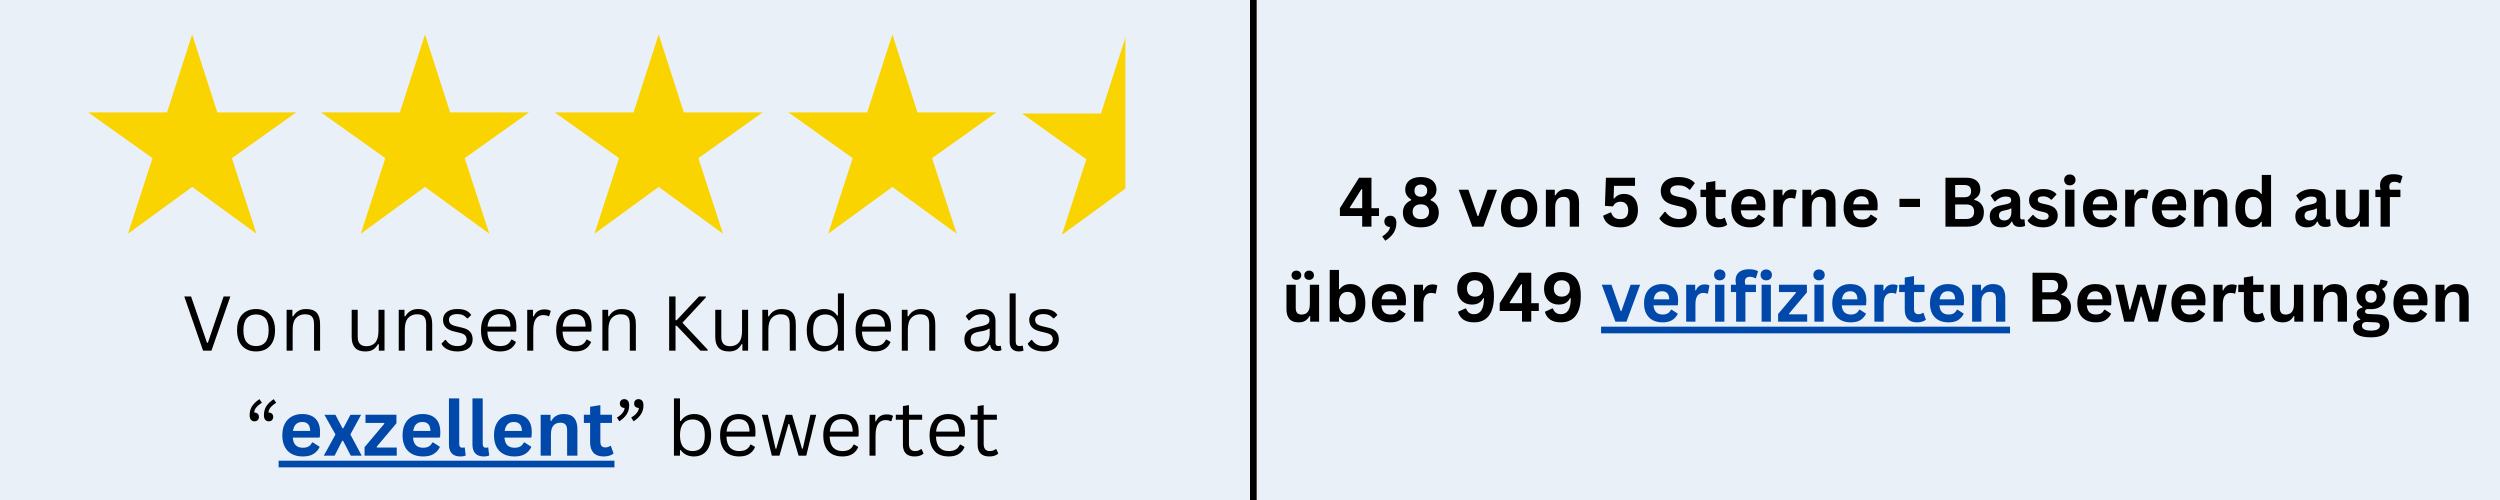 <svg version="1.0" preserveAspectRatio="xMidYMid meet" height="300" viewBox="0 0 1125 225" zoomAndPan="magnify" width="1500" xmlns:xlink="http://www.w3.org/1999/xlink" xmlns="http://www.w3.org/2000/svg"><defs><g></g><clipPath id="100d59606f"><path clip-rule="nonzero" d="M 39.68 15.484 L 133.43 15.484 L 133.43 105.484 L 39.68 105.484 Z M 39.68 15.484"></path></clipPath><clipPath id="ce178793ad"><path clip-rule="nonzero" d="M 144.453 15.484 L 238.203 15.484 L 238.203 105.484 L 144.453 105.484 Z M 144.453 15.484"></path></clipPath><clipPath id="9a73c231bd"><path clip-rule="nonzero" d="M 249.609 15.484 L 343.359 15.484 L 343.359 105.484 L 249.609 105.484 Z M 249.609 15.484"></path></clipPath><clipPath id="0a94301957"><path clip-rule="nonzero" d="M 354.766 15.484 L 448.516 15.484 L 448.516 105.484 L 354.766 105.484 Z M 354.766 15.484"></path></clipPath><clipPath id="1f6d7531f1"><path clip-rule="nonzero" d="M 459.922 16.008 L 506.422 16.008 L 506.422 105.258 L 459.922 105.258 Z M 459.922 16.008"></path></clipPath></defs><rect fill-opacity="1" height="270" y="-22.5" fill="#ffffff" width="1350" x="-112.5"></rect><rect fill-opacity="1" height="270" y="-22.5" fill="#e9f0f7" width="1350" x="-112.5"></rect><g clip-path="url(#100d59606f)"><path fill-rule="nonzero" fill-opacity="1" d="M 86.477 84.113 L 115.41 105.168 L 104.336 71.168 L 133.27 50.578 L 97.785 50.578 L 86.477 15.484 L 75.172 50.578 L 39.688 50.578 L 68.621 71.168 L 57.586 105.168 Z M 86.477 84.113" fill="#fad400"></path></g><g fill-opacity="1" fill="#000000"><g transform="translate(602.203, 102)"><g><path d="M 14.953 0 L 10.781 0 L 10.781 -4.797 L 0.75 -4.797 L 0.75 -8.297 L 9.375 -22.016 L 14.953 -22.016 L 14.953 -8.297 L 18.344 -8.297 L 18.344 -4.797 L 14.953 -4.797 Z M 5.203 -8.609 L 5.344 -8.297 L 10.781 -8.297 L 10.781 -16.828 L 10.438 -16.875 Z M 5.203 -8.609"></path></g></g></g><g fill-opacity="1" fill="#000000"><g transform="translate(621.383, 102)"><g><path d="M 0.609 4.422 C 1.484 3.879 2.27 3.223 2.969 2.453 C 3.664 1.691 4.039 0.914 4.094 0.125 C 3.312 0.125 2.695 -0.109 2.25 -0.578 C 1.801 -1.047 1.578 -1.648 1.578 -2.391 C 1.578 -2.867 1.688 -3.301 1.906 -3.688 C 2.125 -4.07 2.43 -4.375 2.828 -4.594 C 3.234 -4.812 3.695 -4.922 4.219 -4.922 C 5.062 -4.922 5.734 -4.645 6.234 -4.094 C 6.734 -3.539 6.984 -2.75 6.984 -1.719 C 6.984 0.082 6.531 1.645 5.625 2.969 C 4.719 4.289 3.504 5.41 1.984 6.328 Z M 0.609 4.422"></path></g></g></g><g fill-opacity="1" fill="#000000"><g transform="translate(629.949, 102)"><g><path d="M 9.438 0.312 C 7.695 0.312 6.219 0.039 5 -0.5 C 3.789 -1.039 2.879 -1.812 2.266 -2.812 C 1.66 -3.82 1.359 -5.016 1.359 -6.391 C 1.359 -7.66 1.672 -8.758 2.297 -9.688 C 2.93 -10.625 3.859 -11.359 5.078 -11.891 L 5.078 -12.219 C 4.211 -12.75 3.551 -13.379 3.094 -14.109 C 2.633 -14.848 2.406 -15.707 2.406 -16.688 C 2.406 -17.801 2.676 -18.785 3.219 -19.641 C 3.77 -20.492 4.578 -21.156 5.641 -21.625 C 6.703 -22.094 7.969 -22.328 9.438 -22.328 C 10.914 -22.328 12.18 -22.094 13.234 -21.625 C 14.285 -21.156 15.086 -20.492 15.641 -19.641 C 16.191 -18.785 16.469 -17.801 16.469 -16.688 C 16.469 -15.707 16.238 -14.852 15.781 -14.125 C 15.32 -13.395 14.656 -12.758 13.781 -12.219 L 13.781 -11.891 C 15.062 -11.379 16.004 -10.648 16.609 -9.703 C 17.211 -8.766 17.516 -7.66 17.516 -6.391 C 17.516 -5.016 17.207 -3.82 16.594 -2.812 C 15.977 -1.812 15.066 -1.039 13.859 -0.5 C 12.66 0.039 11.188 0.312 9.438 0.312 Z M 9.438 -13.453 C 10.312 -13.453 11.004 -13.691 11.516 -14.172 C 12.035 -14.648 12.297 -15.316 12.297 -16.172 C 12.297 -17.035 12.035 -17.711 11.516 -18.203 C 11.004 -18.703 10.312 -18.953 9.438 -18.953 C 8.551 -18.953 7.848 -18.707 7.328 -18.219 C 6.816 -17.727 6.562 -17.047 6.562 -16.172 C 6.562 -15.305 6.816 -14.633 7.328 -14.156 C 7.848 -13.688 8.551 -13.453 9.438 -13.453 Z M 9.438 -3.391 C 10.613 -3.391 11.52 -3.68 12.156 -4.266 C 12.801 -4.859 13.125 -5.676 13.125 -6.719 C 13.125 -7.758 12.801 -8.57 12.156 -9.156 C 11.52 -9.75 10.613 -10.047 9.438 -10.047 C 8.258 -10.047 7.348 -9.75 6.703 -9.156 C 6.055 -8.57 5.734 -7.758 5.734 -6.719 C 5.734 -5.676 6.055 -4.859 6.703 -4.266 C 7.348 -3.68 8.258 -3.391 9.438 -3.391 Z M 9.438 -3.391"></path></g></g></g><g fill-opacity="1" fill="#000000"><g transform="translate(656.099, 102)"><g><path d="M 11.438 0 L 6.453 0 L 0.312 -16.609 L 4.688 -16.609 L 8.812 -4.781 L 9.156 -4.781 L 13.297 -16.609 L 17.562 -16.609 Z M 11.438 0"></path></g></g></g><g fill-opacity="1" fill="#000000"><g transform="translate(673.954, 102)"><g><path d="M 9.656 0.312 C 8.031 0.312 6.602 -0.02 5.375 -0.688 C 4.145 -1.352 3.188 -2.332 2.5 -3.625 C 1.82 -4.914 1.484 -6.473 1.484 -8.297 C 1.484 -10.129 1.82 -11.691 2.5 -12.984 C 3.188 -14.273 4.145 -15.254 5.375 -15.922 C 6.602 -16.586 8.031 -16.922 9.656 -16.922 C 11.281 -16.922 12.707 -16.586 13.938 -15.922 C 15.164 -15.254 16.117 -14.273 16.797 -12.984 C 17.484 -11.691 17.828 -10.129 17.828 -8.297 C 17.828 -6.473 17.484 -4.914 16.797 -3.625 C 16.117 -2.332 15.164 -1.352 13.938 -0.688 C 12.707 -0.02 11.281 0.312 9.656 0.312 Z M 9.656 -3.219 C 12.238 -3.219 13.531 -4.91 13.531 -8.297 C 13.531 -10.055 13.195 -11.344 12.531 -12.156 C 11.863 -12.977 10.906 -13.391 9.656 -13.391 C 7.07 -13.391 5.781 -11.691 5.781 -8.297 C 5.781 -4.91 7.07 -3.219 9.656 -3.219 Z M 9.656 -3.219"></path></g></g></g><g fill-opacity="1" fill="#000000"><g transform="translate(693.254, 102)"><g><path d="M 2.391 0 L 2.391 -16.609 L 6.406 -16.609 L 6.406 -14.172 L 6.719 -14.094 C 7.75 -15.977 9.426 -16.922 11.75 -16.922 C 13.664 -16.922 15.07 -16.398 15.969 -15.359 C 16.863 -14.316 17.312 -12.797 17.312 -10.797 L 17.312 0 L 13.141 0 L 13.141 -10.281 C 13.141 -11.383 12.922 -12.18 12.484 -12.672 C 12.047 -13.16 11.336 -13.406 10.359 -13.406 C 9.16 -13.406 8.227 -13.016 7.562 -12.234 C 6.895 -11.461 6.562 -10.25 6.562 -8.594 L 6.562 0 Z M 2.391 0"></path></g></g></g><g fill-opacity="1" fill="#000000"><g transform="translate(719.976, 102)"><g><path d="M 9.172 0.312 C 6.973 0.312 5.227 -0.145 3.938 -1.062 C 2.645 -1.988 1.805 -3.281 1.422 -4.938 L 4.719 -6.406 L 5.062 -6.344 C 5.383 -5.363 5.863 -4.629 6.5 -4.141 C 7.133 -3.648 8.008 -3.406 9.125 -3.406 C 10.27 -3.406 11.156 -3.727 11.781 -4.375 C 12.406 -5.031 12.719 -6.004 12.719 -7.297 C 12.719 -8.586 12.406 -9.562 11.781 -10.219 C 11.164 -10.883 10.328 -11.219 9.266 -11.219 C 8.453 -11.219 7.77 -11.039 7.219 -10.688 C 6.664 -10.344 6.203 -9.82 5.828 -9.125 L 2.234 -9.375 L 2.688 -22.016 L 15.781 -22.016 L 15.781 -18.359 L 6.344 -18.359 L 6.125 -12.734 L 6.453 -12.688 C 6.961 -13.352 7.57 -13.859 8.281 -14.203 C 9 -14.555 9.859 -14.734 10.859 -14.734 C 12.109 -14.734 13.203 -14.453 14.141 -13.891 C 15.086 -13.336 15.816 -12.508 16.328 -11.406 C 16.836 -10.312 17.094 -8.969 17.094 -7.375 C 17.094 -5.758 16.781 -4.375 16.156 -3.219 C 15.539 -2.07 14.641 -1.195 13.453 -0.594 C 12.273 0.008 10.848 0.312 9.172 0.312 Z M 9.172 0.312"></path></g></g></g><g fill-opacity="1" fill="#000000"><g transform="translate(745.795, 102)"><g><path d="M 9.766 0.312 C 8.234 0.312 6.875 0.125 5.688 -0.25 C 4.5 -0.625 3.504 -1.117 2.703 -1.734 C 1.91 -2.348 1.305 -3.02 0.891 -3.75 L 3.281 -6.672 L 3.656 -6.672 C 4.32 -5.691 5.164 -4.91 6.188 -4.328 C 7.207 -3.742 8.398 -3.453 9.766 -3.453 C 10.922 -3.453 11.797 -3.695 12.391 -4.188 C 12.984 -4.676 13.281 -5.352 13.281 -6.219 C 13.281 -6.738 13.188 -7.176 13 -7.531 C 12.812 -7.883 12.492 -8.188 12.047 -8.438 C 11.609 -8.688 11.008 -8.898 10.25 -9.078 L 7.422 -9.734 C 5.441 -10.18 3.969 -10.926 3 -11.969 C 2.031 -13.02 1.547 -14.383 1.547 -16.062 C 1.547 -17.312 1.859 -18.406 2.484 -19.344 C 3.109 -20.289 4.016 -21.023 5.203 -21.547 C 6.391 -22.066 7.812 -22.328 9.469 -22.328 C 11.164 -22.328 12.617 -22.102 13.828 -21.656 C 15.035 -21.219 16.055 -20.535 16.891 -19.609 L 14.75 -16.656 L 14.375 -16.656 C 13.75 -17.312 13.035 -17.801 12.234 -18.125 C 11.43 -18.445 10.508 -18.609 9.469 -18.609 C 8.281 -18.609 7.375 -18.395 6.75 -17.969 C 6.125 -17.551 5.812 -16.973 5.812 -16.234 C 5.812 -15.547 6.031 -14.992 6.469 -14.578 C 6.906 -14.172 7.66 -13.848 8.734 -13.609 L 11.625 -13.016 C 13.758 -12.555 15.305 -11.785 16.266 -10.703 C 17.234 -9.629 17.719 -8.223 17.719 -6.484 C 17.719 -5.109 17.422 -3.91 16.828 -2.891 C 16.242 -1.879 15.352 -1.094 14.156 -0.531 C 12.957 0.031 11.492 0.312 9.766 0.312 Z M 9.766 0.312"></path></g></g></g><g fill-opacity="1" fill="#000000"><g transform="translate(764.704, 102)"><g><path d="M 11.469 -3.953 L 12.547 -0.875 C 12.098 -0.5 11.531 -0.207 10.844 0 C 10.156 0.207 9.383 0.312 8.531 0.312 C 6.727 0.312 5.359 -0.176 4.422 -1.156 C 3.492 -2.133 3.031 -3.555 3.031 -5.422 L 3.031 -13.312 L 0.5 -13.312 L 0.5 -16.625 L 3.031 -16.625 L 3.031 -19.859 L 7.203 -20.547 L 7.203 -16.625 L 11.906 -16.625 L 11.906 -13.312 L 7.203 -13.312 L 7.203 -5.719 C 7.203 -4.895 7.367 -4.297 7.703 -3.922 C 8.047 -3.547 8.547 -3.359 9.203 -3.359 C 9.941 -3.359 10.586 -3.555 11.141 -3.953 Z M 11.469 -3.953"></path></g></g></g><g fill-opacity="1" fill="#000000"><g transform="translate(777.605, 102)"><g><path d="M 16.422 -7.359 L 5.734 -7.359 C 5.859 -5.922 6.27 -4.867 6.969 -4.203 C 7.676 -3.547 8.633 -3.219 9.844 -3.219 C 10.801 -3.219 11.578 -3.395 12.172 -3.75 C 12.766 -4.113 13.238 -4.656 13.594 -5.375 L 13.922 -5.375 L 16.688 -3.594 C 16.145 -2.438 15.328 -1.492 14.234 -0.766 C 13.141 -0.047 11.676 0.312 9.844 0.312 C 8.133 0.312 6.656 -0.008 5.406 -0.656 C 4.156 -1.312 3.188 -2.285 2.5 -3.578 C 1.82 -4.867 1.484 -6.441 1.484 -8.297 C 1.484 -10.18 1.836 -11.77 2.547 -13.062 C 3.266 -14.363 4.234 -15.332 5.453 -15.969 C 6.672 -16.602 8.035 -16.922 9.547 -16.922 C 11.898 -16.922 13.703 -16.297 14.953 -15.047 C 16.203 -13.805 16.828 -11.984 16.828 -9.578 C 16.828 -8.703 16.797 -8.023 16.734 -7.547 Z M 12.828 -10.062 C 12.785 -11.32 12.488 -12.238 11.938 -12.812 C 11.395 -13.395 10.598 -13.688 9.547 -13.688 C 7.441 -13.688 6.203 -12.477 5.828 -10.062 Z M 12.828 -10.062"></path></g></g></g><g fill-opacity="1" fill="#000000"><g transform="translate(795.656, 102)"><g><path d="M 2.391 0 L 2.391 -16.609 L 6.453 -16.609 L 6.453 -14.141 L 6.766 -14.078 C 7.16 -15.004 7.688 -15.68 8.344 -16.109 C 9 -16.547 9.789 -16.766 10.719 -16.766 C 11.664 -16.766 12.383 -16.602 12.875 -16.281 L 12.172 -12.688 L 11.859 -12.625 C 11.586 -12.727 11.32 -12.805 11.062 -12.859 C 10.812 -12.91 10.508 -12.938 10.156 -12.938 C 8.988 -12.938 8.098 -12.523 7.484 -11.703 C 6.867 -10.891 6.562 -9.578 6.562 -7.766 L 6.562 0 Z M 2.391 0"></path></g></g></g><g fill-opacity="1" fill="#000000"><g transform="translate(808.678, 102)"><g><path d="M 2.391 0 L 2.391 -16.609 L 6.406 -16.609 L 6.406 -14.172 L 6.719 -14.094 C 7.75 -15.977 9.426 -16.922 11.75 -16.922 C 13.664 -16.922 15.07 -16.398 15.969 -15.359 C 16.863 -14.316 17.312 -12.797 17.312 -10.797 L 17.312 0 L 13.141 0 L 13.141 -10.281 C 13.141 -11.383 12.922 -12.18 12.484 -12.672 C 12.047 -13.16 11.336 -13.406 10.359 -13.406 C 9.16 -13.406 8.227 -13.016 7.562 -12.234 C 6.895 -11.461 6.562 -10.25 6.562 -8.594 L 6.562 0 Z M 2.391 0"></path></g></g></g><g fill-opacity="1" fill="#000000"><g transform="translate(828.129, 102)"><g><path d="M 16.422 -7.359 L 5.734 -7.359 C 5.859 -5.922 6.27 -4.867 6.969 -4.203 C 7.676 -3.547 8.633 -3.219 9.844 -3.219 C 10.801 -3.219 11.578 -3.395 12.172 -3.75 C 12.766 -4.113 13.238 -4.656 13.594 -5.375 L 13.922 -5.375 L 16.688 -3.594 C 16.145 -2.438 15.328 -1.492 14.234 -0.766 C 13.141 -0.047 11.676 0.312 9.844 0.312 C 8.133 0.312 6.656 -0.008 5.406 -0.656 C 4.156 -1.312 3.188 -2.285 2.5 -3.578 C 1.82 -4.867 1.484 -6.441 1.484 -8.297 C 1.484 -10.18 1.836 -11.77 2.547 -13.062 C 3.266 -14.363 4.234 -15.332 5.453 -15.969 C 6.672 -16.602 8.035 -16.922 9.547 -16.922 C 11.898 -16.922 13.703 -16.297 14.953 -15.047 C 16.203 -13.805 16.828 -11.984 16.828 -9.578 C 16.828 -8.703 16.797 -8.023 16.734 -7.547 Z M 12.828 -10.062 C 12.785 -11.32 12.488 -12.238 11.938 -12.812 C 11.395 -13.395 10.598 -13.688 9.547 -13.688 C 7.441 -13.688 6.203 -12.477 5.828 -10.062 Z M 12.828 -10.062"></path></g></g></g><g fill-opacity="1" fill="#000000"><g transform="translate(853.451, 102)"><g><path d="M 10.547 -8.859 L 1.312 -8.859 L 1.312 -12.531 L 10.547 -12.531 Z M 10.547 -8.859"></path></g></g></g><g fill-opacity="1" fill="#000000"><g transform="translate(872.601, 102)"><g><path d="M 2.859 0 L 2.859 -22.016 L 12.266 -22.016 C 13.617 -22.016 14.766 -21.801 15.703 -21.375 C 16.641 -20.945 17.348 -20.336 17.828 -19.547 C 18.305 -18.766 18.547 -17.836 18.547 -16.766 C 18.547 -15.785 18.312 -14.926 17.844 -14.188 C 17.375 -13.445 16.695 -12.848 15.812 -12.391 L 15.812 -12.078 C 17.195 -11.711 18.266 -11.051 19.016 -10.094 C 19.773 -9.145 20.156 -7.977 20.156 -6.594 C 20.156 -4.488 19.52 -2.863 18.25 -1.719 C 16.977 -0.57 15.094 0 12.594 0 Z M 11.359 -13.234 C 13.379 -13.234 14.391 -14.148 14.391 -15.984 C 14.391 -16.91 14.141 -17.602 13.641 -18.062 C 13.141 -18.52 12.379 -18.75 11.359 -18.75 L 7.219 -18.75 L 7.219 -13.234 Z M 12.156 -3.453 C 14.551 -3.453 15.75 -4.539 15.75 -6.719 C 15.75 -8.906 14.551 -10 12.156 -10 L 7.219 -10 L 7.219 -3.453 Z M 12.156 -3.453"></path></g></g></g><g fill-opacity="1" fill="#000000"><g transform="translate(894.129, 102)"><g><path d="M 6.469 0.312 C 5.406 0.312 4.484 0.117 3.703 -0.266 C 2.922 -0.66 2.316 -1.234 1.891 -1.984 C 1.473 -2.742 1.266 -3.66 1.266 -4.734 C 1.266 -5.711 1.473 -6.535 1.891 -7.203 C 2.316 -7.867 2.973 -8.414 3.859 -8.844 C 4.742 -9.27 5.895 -9.598 7.312 -9.828 C 8.312 -9.992 9.066 -10.172 9.578 -10.359 C 10.098 -10.547 10.445 -10.758 10.625 -11 C 10.812 -11.25 10.906 -11.555 10.906 -11.922 C 10.906 -12.453 10.719 -12.859 10.344 -13.141 C 9.977 -13.422 9.363 -13.562 8.5 -13.562 C 7.57 -13.562 6.691 -13.352 5.859 -12.938 C 5.023 -12.531 4.301 -11.992 3.688 -11.328 L 3.391 -11.328 L 1.641 -13.969 C 2.484 -14.895 3.508 -15.617 4.719 -16.141 C 5.938 -16.66 7.266 -16.922 8.703 -16.922 C 10.898 -16.922 12.488 -16.453 13.469 -15.516 C 14.457 -14.586 14.953 -13.266 14.953 -11.547 L 14.953 -4.344 C 14.953 -3.594 15.281 -3.219 15.938 -3.219 C 16.188 -3.219 16.43 -3.266 16.672 -3.359 L 16.875 -3.297 L 17.188 -0.391 C 16.957 -0.242 16.633 -0.117 16.219 -0.016 C 15.812 0.078 15.359 0.125 14.859 0.125 C 13.867 0.125 13.094 -0.066 12.531 -0.453 C 11.977 -0.836 11.582 -1.438 11.344 -2.25 L 11.031 -2.281 C 10.207 -0.551 8.688 0.312 6.469 0.312 Z M 7.797 -2.797 C 8.766 -2.797 9.535 -3.117 10.109 -3.766 C 10.691 -4.422 10.984 -5.32 10.984 -6.469 L 10.984 -8.156 L 10.688 -8.219 C 10.438 -8.02 10.109 -7.852 9.703 -7.719 C 9.297 -7.582 8.711 -7.445 7.953 -7.312 C 7.047 -7.164 6.395 -6.91 6 -6.547 C 5.602 -6.18 5.406 -5.66 5.406 -4.984 C 5.406 -4.273 5.613 -3.734 6.031 -3.359 C 6.457 -2.984 7.047 -2.797 7.797 -2.797 Z M 7.797 -2.797"></path></g></g></g><g fill-opacity="1" fill="#000000"><g transform="translate(911.638, 102)"><g><path d="M 7.766 0.312 C 6.629 0.312 5.586 0.18 4.641 -0.078 C 3.703 -0.348 2.898 -0.711 2.234 -1.172 C 1.566 -1.641 1.07 -2.176 0.75 -2.781 L 3.078 -5.281 L 3.391 -5.281 C 3.941 -4.539 4.594 -3.984 5.344 -3.609 C 6.094 -3.242 6.91 -3.062 7.797 -3.062 C 8.609 -3.062 9.219 -3.207 9.625 -3.5 C 10.039 -3.789 10.25 -4.207 10.25 -4.75 C 10.25 -5.164 10.102 -5.516 9.812 -5.797 C 9.52 -6.086 9.039 -6.312 8.375 -6.469 L 6.172 -7 C 4.523 -7.395 3.32 -7.992 2.562 -8.797 C 1.812 -9.609 1.438 -10.633 1.438 -11.875 C 1.438 -12.914 1.695 -13.816 2.219 -14.578 C 2.75 -15.336 3.492 -15.914 4.453 -16.312 C 5.41 -16.719 6.523 -16.922 7.797 -16.922 C 9.297 -16.922 10.535 -16.703 11.516 -16.266 C 12.504 -15.836 13.273 -15.266 13.828 -14.547 L 11.594 -12.141 L 11.297 -12.141 C 10.836 -12.66 10.316 -13.039 9.734 -13.281 C 9.16 -13.52 8.516 -13.641 7.797 -13.641 C 6.148 -13.641 5.328 -13.129 5.328 -12.109 C 5.328 -11.68 5.477 -11.328 5.781 -11.047 C 6.094 -10.773 6.633 -10.555 7.406 -10.391 L 9.453 -9.938 C 11.141 -9.57 12.375 -8.988 13.156 -8.188 C 13.938 -7.395 14.328 -6.328 14.328 -4.984 C 14.328 -3.93 14.062 -3.004 13.531 -2.203 C 13.008 -1.398 12.254 -0.781 11.266 -0.344 C 10.285 0.094 9.117 0.312 7.766 0.312 Z M 7.766 0.312"></path></g></g></g><g fill-opacity="1" fill="#000000"><g transform="translate(926.948, 102)"><g><path d="M 4.469 -18.594 C 3.719 -18.594 3.102 -18.82 2.625 -19.281 C 2.156 -19.738 1.922 -20.328 1.922 -21.047 C 1.922 -21.766 2.156 -22.352 2.625 -22.812 C 3.102 -23.27 3.719 -23.5 4.469 -23.5 C 4.969 -23.5 5.414 -23.391 5.812 -23.172 C 6.207 -22.961 6.508 -22.676 6.719 -22.312 C 6.938 -21.945 7.047 -21.523 7.047 -21.047 C 7.047 -20.578 6.938 -20.156 6.719 -19.781 C 6.508 -19.414 6.207 -19.125 5.812 -18.906 C 5.414 -18.695 4.969 -18.594 4.469 -18.594 Z M 2.391 0 L 2.391 -16.609 L 6.562 -16.609 L 6.562 0 Z M 2.391 0"></path></g></g></g><g fill-opacity="1" fill="#000000"><g transform="translate(935.891, 102)"><g><path d="M 16.422 -7.359 L 5.734 -7.359 C 5.859 -5.922 6.27 -4.867 6.969 -4.203 C 7.676 -3.547 8.633 -3.219 9.844 -3.219 C 10.801 -3.219 11.578 -3.395 12.172 -3.75 C 12.766 -4.113 13.238 -4.656 13.594 -5.375 L 13.922 -5.375 L 16.688 -3.594 C 16.145 -2.438 15.328 -1.492 14.234 -0.766 C 13.141 -0.047 11.676 0.312 9.844 0.312 C 8.133 0.312 6.656 -0.008 5.406 -0.656 C 4.156 -1.312 3.188 -2.285 2.5 -3.578 C 1.82 -4.867 1.484 -6.441 1.484 -8.297 C 1.484 -10.18 1.836 -11.77 2.547 -13.062 C 3.266 -14.363 4.234 -15.332 5.453 -15.969 C 6.672 -16.602 8.035 -16.922 9.547 -16.922 C 11.898 -16.922 13.703 -16.297 14.953 -15.047 C 16.203 -13.805 16.828 -11.984 16.828 -9.578 C 16.828 -8.703 16.797 -8.023 16.734 -7.547 Z M 12.828 -10.062 C 12.785 -11.32 12.488 -12.238 11.938 -12.812 C 11.395 -13.395 10.598 -13.688 9.547 -13.688 C 7.441 -13.688 6.203 -12.477 5.828 -10.062 Z M 12.828 -10.062"></path></g></g></g><g fill-opacity="1" fill="#000000"><g transform="translate(953.941, 102)"><g><path d="M 2.391 0 L 2.391 -16.609 L 6.453 -16.609 L 6.453 -14.141 L 6.766 -14.078 C 7.16 -15.004 7.688 -15.68 8.344 -16.109 C 9 -16.547 9.789 -16.766 10.719 -16.766 C 11.664 -16.766 12.383 -16.602 12.875 -16.281 L 12.172 -12.688 L 11.859 -12.625 C 11.586 -12.727 11.32 -12.805 11.062 -12.859 C 10.812 -12.91 10.508 -12.938 10.156 -12.938 C 8.988 -12.938 8.098 -12.523 7.484 -11.703 C 6.867 -10.891 6.562 -9.578 6.562 -7.766 L 6.562 0 Z M 2.391 0"></path></g></g></g><g fill-opacity="1" fill="#000000"><g transform="translate(966.964, 102)"><g><path d="M 16.422 -7.359 L 5.734 -7.359 C 5.859 -5.922 6.27 -4.867 6.969 -4.203 C 7.676 -3.547 8.633 -3.219 9.844 -3.219 C 10.801 -3.219 11.578 -3.395 12.172 -3.75 C 12.766 -4.113 13.238 -4.656 13.594 -5.375 L 13.922 -5.375 L 16.688 -3.594 C 16.145 -2.438 15.328 -1.492 14.234 -0.766 C 13.141 -0.047 11.676 0.312 9.844 0.312 C 8.133 0.312 6.656 -0.008 5.406 -0.656 C 4.156 -1.312 3.188 -2.285 2.5 -3.578 C 1.82 -4.867 1.484 -6.441 1.484 -8.297 C 1.484 -10.18 1.836 -11.77 2.547 -13.062 C 3.266 -14.363 4.234 -15.332 5.453 -15.969 C 6.672 -16.602 8.035 -16.922 9.547 -16.922 C 11.898 -16.922 13.703 -16.297 14.953 -15.047 C 16.203 -13.805 16.828 -11.984 16.828 -9.578 C 16.828 -8.703 16.797 -8.023 16.734 -7.547 Z M 12.828 -10.062 C 12.785 -11.32 12.488 -12.238 11.938 -12.812 C 11.395 -13.395 10.598 -13.688 9.547 -13.688 C 7.441 -13.688 6.203 -12.477 5.828 -10.062 Z M 12.828 -10.062"></path></g></g></g><g fill-opacity="1" fill="#000000"><g transform="translate(985.014, 102)"><g><path d="M 2.391 0 L 2.391 -16.609 L 6.406 -16.609 L 6.406 -14.172 L 6.719 -14.094 C 7.75 -15.977 9.426 -16.922 11.75 -16.922 C 13.664 -16.922 15.07 -16.398 15.969 -15.359 C 16.863 -14.316 17.312 -12.797 17.312 -10.797 L 17.312 0 L 13.141 0 L 13.141 -10.281 C 13.141 -11.383 12.922 -12.18 12.484 -12.672 C 12.047 -13.16 11.336 -13.406 10.359 -13.406 C 9.16 -13.406 8.227 -13.016 7.562 -12.234 C 6.895 -11.461 6.562 -10.25 6.562 -8.594 L 6.562 0 Z M 2.391 0"></path></g></g></g><g fill-opacity="1" fill="#000000"><g transform="translate(1004.465, 102)"><g><path d="M 8.203 0.312 C 6.891 0.312 5.727 -0.004 4.719 -0.641 C 3.707 -1.273 2.914 -2.238 2.344 -3.531 C 1.77 -4.82 1.484 -6.41 1.484 -8.297 C 1.484 -10.191 1.773 -11.785 2.359 -13.078 C 2.953 -14.367 3.77 -15.332 4.812 -15.969 C 5.852 -16.602 7.055 -16.922 8.422 -16.922 C 9.453 -16.922 10.348 -16.742 11.109 -16.391 C 11.867 -16.035 12.508 -15.484 13.031 -14.734 L 13.344 -14.797 L 13.344 -23.281 L 17.516 -23.281 L 17.516 0 L 13.344 0 L 13.344 -2.156 L 13.031 -2.219 C 12.562 -1.438 11.926 -0.816 11.125 -0.359 C 10.32 0.086 9.348 0.312 8.203 0.312 Z M 9.562 -3.219 C 10.738 -3.219 11.664 -3.633 12.344 -4.469 C 13.031 -5.312 13.375 -6.586 13.375 -8.297 C 13.375 -10.004 13.031 -11.281 12.344 -12.125 C 11.664 -12.969 10.738 -13.391 9.562 -13.391 C 8.332 -13.391 7.395 -12.977 6.75 -12.156 C 6.102 -11.344 5.781 -10.055 5.781 -8.297 C 5.781 -6.547 6.102 -5.258 6.75 -4.438 C 7.395 -3.625 8.332 -3.219 9.562 -3.219 Z M 9.562 -3.219"></path></g></g></g><g fill-opacity="1" fill="#000000"><g transform="translate(1031.639, 102)"><g><path d="M 6.469 0.312 C 5.406 0.312 4.484 0.117 3.703 -0.266 C 2.922 -0.66 2.316 -1.234 1.891 -1.984 C 1.473 -2.742 1.266 -3.66 1.266 -4.734 C 1.266 -5.711 1.473 -6.535 1.891 -7.203 C 2.316 -7.867 2.973 -8.414 3.859 -8.844 C 4.742 -9.27 5.895 -9.598 7.312 -9.828 C 8.312 -9.992 9.066 -10.172 9.578 -10.359 C 10.098 -10.547 10.445 -10.758 10.625 -11 C 10.812 -11.25 10.906 -11.555 10.906 -11.922 C 10.906 -12.453 10.719 -12.859 10.344 -13.141 C 9.977 -13.422 9.363 -13.562 8.5 -13.562 C 7.57 -13.562 6.691 -13.352 5.859 -12.938 C 5.023 -12.531 4.301 -11.992 3.688 -11.328 L 3.391 -11.328 L 1.641 -13.969 C 2.484 -14.895 3.508 -15.617 4.719 -16.141 C 5.938 -16.66 7.266 -16.922 8.703 -16.922 C 10.898 -16.922 12.488 -16.453 13.469 -15.516 C 14.457 -14.586 14.953 -13.266 14.953 -11.547 L 14.953 -4.344 C 14.953 -3.594 15.281 -3.219 15.938 -3.219 C 16.188 -3.219 16.43 -3.266 16.672 -3.359 L 16.875 -3.297 L 17.188 -0.391 C 16.957 -0.242 16.633 -0.117 16.219 -0.016 C 15.812 0.078 15.359 0.125 14.859 0.125 C 13.867 0.125 13.094 -0.066 12.531 -0.453 C 11.977 -0.836 11.582 -1.438 11.344 -2.25 L 11.031 -2.281 C 10.207 -0.551 8.688 0.312 6.469 0.312 Z M 7.797 -2.797 C 8.766 -2.797 9.535 -3.117 10.109 -3.766 C 10.691 -4.422 10.984 -5.32 10.984 -6.469 L 10.984 -8.156 L 10.688 -8.219 C 10.438 -8.02 10.109 -7.852 9.703 -7.719 C 9.297 -7.582 8.711 -7.445 7.953 -7.312 C 7.047 -7.164 6.395 -6.91 6 -6.547 C 5.602 -6.18 5.406 -5.66 5.406 -4.984 C 5.406 -4.273 5.613 -3.734 6.031 -3.359 C 6.457 -2.984 7.047 -2.797 7.797 -2.797 Z M 7.797 -2.797"></path></g></g></g><g fill-opacity="1" fill="#000000"><g transform="translate(1049.147, 102)"><g><path d="M 7.609 0.312 C 5.734 0.312 4.352 -0.191 3.469 -1.203 C 2.582 -2.223 2.141 -3.691 2.141 -5.609 L 2.141 -16.609 L 6.312 -16.609 L 6.312 -6.125 C 6.312 -5.113 6.531 -4.375 6.969 -3.906 C 7.406 -3.438 8.078 -3.203 8.984 -3.203 C 10.141 -3.203 11.039 -3.582 11.688 -4.344 C 12.332 -5.102 12.656 -6.297 12.656 -7.922 L 12.656 -16.609 L 16.828 -16.609 L 16.828 0 L 12.812 0 L 12.812 -2.438 L 12.5 -2.516 C 11.969 -1.555 11.316 -0.844 10.547 -0.375 C 9.773 0.082 8.797 0.312 7.609 0.312 Z M 7.609 0.312"></path></g></g></g><g fill-opacity="1" fill="#000000"><g transform="translate(1068.357, 102)"><g><path d="M 2.906 0 L 2.906 -13.312 L 0.562 -13.312 L 0.562 -16.625 L 2.906 -16.625 C 2.738 -17.332 2.656 -17.988 2.656 -18.594 C 2.656 -19.656 2.895 -20.555 3.375 -21.297 C 3.852 -22.047 4.547 -22.613 5.453 -23 C 6.359 -23.395 7.43 -23.594 8.672 -23.594 C 10.516 -23.594 11.883 -23.281 12.781 -22.656 L 11.812 -19.578 L 11.484 -19.516 C 10.867 -19.961 10.07 -20.188 9.094 -20.188 C 8.344 -20.188 7.781 -20 7.406 -19.625 C 7.031 -19.258 6.844 -18.758 6.844 -18.125 C 6.844 -17.852 6.859 -17.602 6.891 -17.375 C 6.922 -17.156 6.984 -16.906 7.078 -16.625 L 11.828 -16.625 L 11.828 -13.312 L 7.078 -13.312 L 7.078 0 Z M 2.906 0"></path></g></g></g><g fill-opacity="1" fill="#000000"><g transform="translate(576.773, 144.75)"><g><path d="M 7.609 0.312 C 5.734 0.312 4.352 -0.191 3.469 -1.203 C 2.582 -2.223 2.141 -3.691 2.141 -5.609 L 2.141 -16.609 L 6.312 -16.609 L 6.312 -6.125 C 6.312 -5.113 6.531 -4.375 6.969 -3.906 C 7.406 -3.438 8.078 -3.203 8.984 -3.203 C 10.141 -3.203 11.039 -3.582 11.688 -4.344 C 12.332 -5.102 12.656 -6.297 12.656 -7.922 L 12.656 -16.609 L 16.828 -16.609 L 16.828 0 L 12.812 0 L 12.812 -2.438 L 12.5 -2.516 C 11.969 -1.555 11.316 -0.844 10.547 -0.375 C 9.773 0.082 8.797 0.312 7.609 0.312 Z M 6.594 -18.812 C 5.945 -18.812 5.422 -19.004 5.016 -19.391 C 4.617 -19.785 4.422 -20.285 4.422 -20.891 C 4.422 -21.492 4.617 -21.988 5.016 -22.375 C 5.422 -22.77 5.945 -22.969 6.594 -22.969 C 7.25 -22.969 7.773 -22.773 8.172 -22.391 C 8.578 -22.004 8.781 -21.504 8.781 -20.891 C 8.781 -20.285 8.578 -19.785 8.172 -19.391 C 7.773 -19.004 7.25 -18.812 6.594 -18.812 Z M 12.328 -18.812 C 11.68 -18.812 11.156 -19.004 10.75 -19.391 C 10.352 -19.773 10.156 -20.273 10.156 -20.891 C 10.156 -21.504 10.352 -22.004 10.75 -22.391 C 11.156 -22.773 11.68 -22.969 12.328 -22.969 C 12.973 -22.969 13.492 -22.77 13.891 -22.375 C 14.297 -21.988 14.5 -21.492 14.5 -20.891 C 14.5 -20.285 14.297 -19.785 13.891 -19.391 C 13.492 -19.004 12.973 -18.812 12.328 -18.812 Z M 12.328 -18.812"></path></g></g></g><g fill-opacity="1" fill="#000000"><g transform="translate(595.983, 144.75)"><g><path d="M 11.609 0.312 C 9.492 0.312 7.914 -0.477 6.875 -2.062 L 6.562 -2 L 6.562 0 L 2.391 0 L 2.391 -23.281 L 6.562 -23.281 L 6.562 -14.656 L 6.875 -14.594 C 7.445 -15.383 8.125 -15.969 8.906 -16.344 C 9.688 -16.727 10.617 -16.922 11.703 -16.922 C 13.047 -16.922 14.219 -16.602 15.219 -15.969 C 16.227 -15.344 17.016 -14.383 17.578 -13.094 C 18.141 -11.801 18.422 -10.203 18.422 -8.297 C 18.422 -6.41 18.129 -4.82 17.547 -3.531 C 16.961 -2.238 16.156 -1.273 15.125 -0.641 C 14.102 -0.004 12.93 0.312 11.609 0.312 Z M 10.344 -3.219 C 11.57 -3.219 12.504 -3.625 13.141 -4.438 C 13.785 -5.258 14.109 -6.547 14.109 -8.297 C 14.109 -10.055 13.785 -11.344 13.141 -12.156 C 12.504 -12.977 11.57 -13.391 10.344 -13.391 C 9.164 -13.391 8.234 -12.969 7.547 -12.125 C 6.859 -11.281 6.516 -10.004 6.516 -8.297 C 6.516 -6.586 6.859 -5.312 7.547 -4.469 C 8.234 -3.633 9.164 -3.219 10.344 -3.219 Z M 10.344 -3.219"></path></g></g></g><g fill-opacity="1" fill="#000000"><g transform="translate(615.87, 144.75)"><g><path d="M 16.422 -7.359 L 5.734 -7.359 C 5.859 -5.922 6.27 -4.867 6.969 -4.203 C 7.676 -3.547 8.633 -3.219 9.844 -3.219 C 10.801 -3.219 11.578 -3.395 12.172 -3.75 C 12.766 -4.113 13.238 -4.656 13.594 -5.375 L 13.922 -5.375 L 16.688 -3.594 C 16.145 -2.438 15.328 -1.492 14.234 -0.766 C 13.141 -0.047 11.676 0.312 9.844 0.312 C 8.133 0.312 6.656 -0.008 5.406 -0.656 C 4.156 -1.312 3.188 -2.285 2.5 -3.578 C 1.82 -4.867 1.484 -6.441 1.484 -8.297 C 1.484 -10.18 1.836 -11.77 2.547 -13.062 C 3.266 -14.363 4.234 -15.332 5.453 -15.969 C 6.672 -16.602 8.035 -16.922 9.547 -16.922 C 11.898 -16.922 13.703 -16.297 14.953 -15.047 C 16.203 -13.805 16.828 -11.984 16.828 -9.578 C 16.828 -8.703 16.797 -8.023 16.734 -7.547 Z M 12.828 -10.062 C 12.785 -11.32 12.488 -12.238 11.938 -12.812 C 11.395 -13.395 10.598 -13.688 9.547 -13.688 C 7.441 -13.688 6.203 -12.477 5.828 -10.062 Z M 12.828 -10.062"></path></g></g></g><g fill-opacity="1" fill="#000000"><g transform="translate(633.921, 144.75)"><g><path d="M 2.391 0 L 2.391 -16.609 L 6.453 -16.609 L 6.453 -14.141 L 6.766 -14.078 C 7.16 -15.004 7.688 -15.68 8.344 -16.109 C 9 -16.547 9.789 -16.766 10.719 -16.766 C 11.664 -16.766 12.383 -16.602 12.875 -16.281 L 12.172 -12.688 L 11.859 -12.625 C 11.586 -12.727 11.32 -12.805 11.062 -12.859 C 10.812 -12.91 10.508 -12.938 10.156 -12.938 C 8.988 -12.938 8.098 -12.523 7.484 -11.703 C 6.867 -10.891 6.562 -9.578 6.562 -7.766 L 6.562 0 Z M 2.391 0"></path></g></g></g><g fill-opacity="1" fill="#000000"><g transform="translate(646.943, 144.75)"><g></g></g></g><g fill-opacity="1" fill="#000000"><g transform="translate(654.215, 144.75)"><g><path d="M 9.203 0.312 C 7.117 0.312 5.477 -0.102 4.281 -0.938 C 3.094 -1.781 2.297 -2.953 1.891 -4.453 L 5.203 -5.953 L 5.562 -5.875 C 6.133 -4.195 7.336 -3.359 9.172 -3.359 C 10.609 -3.359 11.695 -3.953 12.438 -5.141 C 13.188 -6.328 13.562 -8.113 13.562 -10.5 L 13.266 -10.609 C 12.766 -9.648 12.109 -8.926 11.297 -8.438 C 10.492 -7.945 9.445 -7.703 8.156 -7.703 C 6.844 -7.703 5.688 -7.988 4.688 -8.562 C 3.688 -9.145 2.91 -9.977 2.359 -11.062 C 1.805 -12.145 1.531 -13.41 1.531 -14.859 C 1.531 -16.379 1.852 -17.703 2.5 -18.828 C 3.145 -19.953 4.055 -20.816 5.234 -21.422 C 6.422 -22.023 7.801 -22.328 9.375 -22.328 C 12.102 -22.328 14.234 -21.469 15.766 -19.75 C 17.297 -18.031 18.062 -15.258 18.062 -11.438 C 18.062 -8.801 17.707 -6.609 17 -4.859 C 16.289 -3.117 15.273 -1.82 13.953 -0.969 C 12.629 -0.113 11.047 0.312 9.203 0.312 Z M 9.5 -11.266 C 10.625 -11.266 11.516 -11.594 12.172 -12.25 C 12.828 -12.914 13.156 -13.812 13.156 -14.938 C 13.156 -16.07 12.832 -16.969 12.188 -17.625 C 11.539 -18.289 10.645 -18.625 9.5 -18.625 C 8.375 -18.625 7.492 -18.301 6.859 -17.656 C 6.234 -17.02 5.922 -16.113 5.922 -14.938 C 5.922 -13.77 6.234 -12.863 6.859 -12.219 C 7.492 -11.582 8.375 -11.266 9.5 -11.266 Z M 9.5 -11.266"></path></g></g></g><g fill-opacity="1" fill="#000000"><g transform="translate(674.117, 144.75)"><g><path d="M 14.953 0 L 10.781 0 L 10.781 -4.797 L 0.75 -4.797 L 0.75 -8.297 L 9.375 -22.016 L 14.953 -22.016 L 14.953 -8.297 L 18.344 -8.297 L 18.344 -4.797 L 14.953 -4.797 Z M 5.203 -8.609 L 5.344 -8.297 L 10.781 -8.297 L 10.781 -16.828 L 10.438 -16.875 Z M 5.203 -8.609"></path></g></g></g><g fill-opacity="1" fill="#000000"><g transform="translate(693.297, 144.75)"><g><path d="M 9.203 0.312 C 7.117 0.312 5.477 -0.102 4.281 -0.938 C 3.094 -1.781 2.297 -2.953 1.891 -4.453 L 5.203 -5.953 L 5.562 -5.875 C 6.133 -4.195 7.336 -3.359 9.172 -3.359 C 10.609 -3.359 11.695 -3.953 12.438 -5.141 C 13.188 -6.328 13.562 -8.113 13.562 -10.5 L 13.266 -10.609 C 12.766 -9.648 12.109 -8.926 11.297 -8.438 C 10.492 -7.945 9.445 -7.703 8.156 -7.703 C 6.844 -7.703 5.688 -7.988 4.688 -8.562 C 3.688 -9.145 2.91 -9.977 2.359 -11.062 C 1.805 -12.145 1.531 -13.41 1.531 -14.859 C 1.531 -16.379 1.852 -17.703 2.5 -18.828 C 3.145 -19.953 4.055 -20.816 5.234 -21.422 C 6.422 -22.023 7.801 -22.328 9.375 -22.328 C 12.102 -22.328 14.234 -21.469 15.766 -19.75 C 17.297 -18.031 18.062 -15.258 18.062 -11.438 C 18.062 -8.801 17.707 -6.609 17 -4.859 C 16.289 -3.117 15.273 -1.82 13.953 -0.969 C 12.629 -0.113 11.047 0.312 9.203 0.312 Z M 9.5 -11.266 C 10.625 -11.266 11.516 -11.594 12.172 -12.25 C 12.828 -12.914 13.156 -13.812 13.156 -14.938 C 13.156 -16.07 12.832 -16.969 12.188 -17.625 C 11.539 -18.289 10.645 -18.625 9.5 -18.625 C 8.375 -18.625 7.492 -18.301 6.859 -17.656 C 6.234 -17.02 5.922 -16.113 5.922 -14.938 C 5.922 -13.77 6.234 -12.863 6.859 -12.219 C 7.492 -11.582 8.375 -11.266 9.5 -11.266 Z M 9.5 -11.266"></path></g></g></g><g fill-opacity="1" fill="#000000"><g transform="translate(713.199, 144.75)"><g></g></g></g><path fill-rule="nonzero" fill-opacity="1" d="M 720.48 147 L 904.512 147 L 904.512 150 L 720.48 150 Z M 720.48 147" fill="#0048a9"></path><g fill-opacity="1" fill="#0048a9"><g transform="translate(720.48, 144.75)"><g><path d="M 11.438 0 L 6.453 0 L 0.312 -16.609 L 4.688 -16.609 L 8.812 -4.781 L 9.156 -4.781 L 13.297 -16.609 L 17.562 -16.609 Z M 11.438 0"></path></g></g></g><g fill-opacity="1" fill="#0048a9"><g transform="translate(738.335, 144.75)"><g><path d="M 16.422 -7.359 L 5.734 -7.359 C 5.859 -5.922 6.27 -4.867 6.969 -4.203 C 7.676 -3.547 8.633 -3.219 9.844 -3.219 C 10.801 -3.219 11.578 -3.395 12.172 -3.75 C 12.766 -4.113 13.238 -4.656 13.594 -5.375 L 13.922 -5.375 L 16.688 -3.594 C 16.145 -2.438 15.328 -1.492 14.234 -0.766 C 13.141 -0.047 11.676 0.312 9.844 0.312 C 8.133 0.312 6.656 -0.008 5.406 -0.656 C 4.156 -1.312 3.188 -2.285 2.5 -3.578 C 1.82 -4.867 1.484 -6.441 1.484 -8.297 C 1.484 -10.18 1.836 -11.77 2.547 -13.062 C 3.266 -14.363 4.234 -15.332 5.453 -15.969 C 6.672 -16.602 8.035 -16.922 9.547 -16.922 C 11.898 -16.922 13.703 -16.297 14.953 -15.047 C 16.203 -13.805 16.828 -11.984 16.828 -9.578 C 16.828 -8.703 16.797 -8.023 16.734 -7.547 Z M 12.828 -10.062 C 12.785 -11.32 12.488 -12.238 11.938 -12.812 C 11.395 -13.395 10.598 -13.688 9.547 -13.688 C 7.441 -13.688 6.203 -12.477 5.828 -10.062 Z M 12.828 -10.062"></path></g></g></g><g fill-opacity="1" fill="#0048a9"><g transform="translate(756.386, 144.75)"><g><path d="M 2.391 0 L 2.391 -16.609 L 6.453 -16.609 L 6.453 -14.141 L 6.766 -14.078 C 7.16 -15.004 7.688 -15.68 8.344 -16.109 C 9 -16.547 9.789 -16.766 10.719 -16.766 C 11.664 -16.766 12.383 -16.602 12.875 -16.281 L 12.172 -12.688 L 11.859 -12.625 C 11.586 -12.727 11.32 -12.805 11.062 -12.859 C 10.812 -12.91 10.508 -12.938 10.156 -12.938 C 8.988 -12.938 8.098 -12.523 7.484 -11.703 C 6.867 -10.891 6.562 -9.578 6.562 -7.766 L 6.562 0 Z M 2.391 0"></path></g></g></g><g fill-opacity="1" fill="#0048a9"><g transform="translate(769.408, 144.75)"><g><path d="M 4.469 -18.594 C 3.719 -18.594 3.102 -18.82 2.625 -19.281 C 2.156 -19.738 1.922 -20.328 1.922 -21.047 C 1.922 -21.766 2.156 -22.352 2.625 -22.812 C 3.102 -23.27 3.719 -23.5 4.469 -23.5 C 4.969 -23.5 5.414 -23.391 5.812 -23.172 C 6.207 -22.961 6.508 -22.676 6.719 -22.312 C 6.938 -21.945 7.047 -21.523 7.047 -21.047 C 7.047 -20.578 6.938 -20.156 6.719 -19.781 C 6.508 -19.414 6.207 -19.125 5.812 -18.906 C 5.414 -18.695 4.969 -18.594 4.469 -18.594 Z M 2.391 0 L 2.391 -16.609 L 6.562 -16.609 L 6.562 0 Z M 2.391 0"></path></g></g></g><g fill-opacity="1" fill="#0048a9"><g transform="translate(778.351, 144.75)"><g><path d="M 2.906 0 L 2.906 -13.312 L 0.562 -13.312 L 0.562 -16.625 L 2.906 -16.625 C 2.738 -17.332 2.656 -17.988 2.656 -18.594 C 2.656 -19.656 2.895 -20.555 3.375 -21.297 C 3.852 -22.047 4.547 -22.613 5.453 -23 C 6.359 -23.395 7.43 -23.594 8.672 -23.594 C 10.516 -23.594 11.883 -23.281 12.781 -22.656 L 11.812 -19.578 L 11.484 -19.516 C 10.867 -19.961 10.07 -20.188 9.094 -20.188 C 8.344 -20.188 7.781 -20 7.406 -19.625 C 7.031 -19.258 6.844 -18.758 6.844 -18.125 C 6.844 -17.852 6.859 -17.602 6.891 -17.375 C 6.922 -17.156 6.984 -16.906 7.078 -16.625 L 11.828 -16.625 L 11.828 -13.312 L 7.078 -13.312 L 7.078 0 Z M 2.906 0"></path></g></g></g><g fill-opacity="1" fill="#0048a9"><g transform="translate(790.334, 144.75)"><g><path d="M 4.469 -18.594 C 3.719 -18.594 3.102 -18.82 2.625 -19.281 C 2.156 -19.738 1.922 -20.328 1.922 -21.047 C 1.922 -21.766 2.156 -22.352 2.625 -22.812 C 3.102 -23.27 3.719 -23.5 4.469 -23.5 C 4.969 -23.5 5.414 -23.391 5.812 -23.172 C 6.207 -22.961 6.508 -22.676 6.719 -22.312 C 6.938 -21.945 7.047 -21.523 7.047 -21.047 C 7.047 -20.578 6.938 -20.156 6.719 -19.781 C 6.508 -19.414 6.207 -19.125 5.812 -18.906 C 5.414 -18.695 4.969 -18.594 4.469 -18.594 Z M 2.391 0 L 2.391 -16.609 L 6.562 -16.609 L 6.562 0 Z M 2.391 0"></path></g></g></g><g fill-opacity="1" fill="#0048a9"><g transform="translate(799.277, 144.75)"><g><path d="M 13.953 0 L 0.875 0 L 0.875 -3.453 L 8.922 -13 L 8.828 -13.312 L 1.25 -13.312 L 1.25 -16.625 L 13.828 -16.625 L 13.828 -13.172 L 5.781 -3.625 L 5.891 -3.312 L 13.953 -3.312 Z M 13.953 0"></path></g></g></g><g fill-opacity="1" fill="#0048a9"><g transform="translate(814.091, 144.75)"><g><path d="M 4.469 -18.594 C 3.719 -18.594 3.102 -18.82 2.625 -19.281 C 2.156 -19.738 1.922 -20.328 1.922 -21.047 C 1.922 -21.766 2.156 -22.352 2.625 -22.812 C 3.102 -23.27 3.719 -23.5 4.469 -23.5 C 4.969 -23.5 5.414 -23.391 5.812 -23.172 C 6.207 -22.961 6.508 -22.676 6.719 -22.312 C 6.938 -21.945 7.047 -21.523 7.047 -21.047 C 7.047 -20.578 6.938 -20.156 6.719 -19.781 C 6.508 -19.414 6.207 -19.125 5.812 -18.906 C 5.414 -18.695 4.969 -18.594 4.469 -18.594 Z M 2.391 0 L 2.391 -16.609 L 6.562 -16.609 L 6.562 0 Z M 2.391 0"></path></g></g></g><g fill-opacity="1" fill="#0048a9"><g transform="translate(823.033, 144.75)"><g><path d="M 16.422 -7.359 L 5.734 -7.359 C 5.859 -5.922 6.27 -4.867 6.969 -4.203 C 7.676 -3.547 8.633 -3.219 9.844 -3.219 C 10.801 -3.219 11.578 -3.395 12.172 -3.75 C 12.766 -4.113 13.238 -4.656 13.594 -5.375 L 13.922 -5.375 L 16.688 -3.594 C 16.145 -2.438 15.328 -1.492 14.234 -0.766 C 13.141 -0.047 11.676 0.312 9.844 0.312 C 8.133 0.312 6.656 -0.008 5.406 -0.656 C 4.156 -1.312 3.188 -2.285 2.5 -3.578 C 1.82 -4.867 1.484 -6.441 1.484 -8.297 C 1.484 -10.18 1.836 -11.77 2.547 -13.062 C 3.266 -14.363 4.234 -15.332 5.453 -15.969 C 6.672 -16.602 8.035 -16.922 9.547 -16.922 C 11.898 -16.922 13.703 -16.297 14.953 -15.047 C 16.203 -13.805 16.828 -11.984 16.828 -9.578 C 16.828 -8.703 16.797 -8.023 16.734 -7.547 Z M 12.828 -10.062 C 12.785 -11.32 12.488 -12.238 11.938 -12.812 C 11.395 -13.395 10.598 -13.688 9.547 -13.688 C 7.441 -13.688 6.203 -12.477 5.828 -10.062 Z M 12.828 -10.062"></path></g></g></g><g fill-opacity="1" fill="#0048a9"><g transform="translate(841.084, 144.75)"><g><path d="M 2.391 0 L 2.391 -16.609 L 6.453 -16.609 L 6.453 -14.141 L 6.766 -14.078 C 7.16 -15.004 7.688 -15.68 8.344 -16.109 C 9 -16.547 9.789 -16.766 10.719 -16.766 C 11.664 -16.766 12.383 -16.602 12.875 -16.281 L 12.172 -12.688 L 11.859 -12.625 C 11.586 -12.727 11.32 -12.805 11.062 -12.859 C 10.812 -12.91 10.508 -12.938 10.156 -12.938 C 8.988 -12.938 8.098 -12.523 7.484 -11.703 C 6.867 -10.891 6.562 -9.578 6.562 -7.766 L 6.562 0 Z M 2.391 0"></path></g></g></g><g fill-opacity="1" fill="#0048a9"><g transform="translate(854.106, 144.75)"><g><path d="M 11.469 -3.953 L 12.547 -0.875 C 12.098 -0.5 11.531 -0.207 10.844 0 C 10.156 0.207 9.383 0.312 8.531 0.312 C 6.727 0.312 5.359 -0.176 4.422 -1.156 C 3.492 -2.133 3.031 -3.555 3.031 -5.422 L 3.031 -13.312 L 0.5 -13.312 L 0.5 -16.625 L 3.031 -16.625 L 3.031 -19.859 L 7.203 -20.547 L 7.203 -16.625 L 11.906 -16.625 L 11.906 -13.312 L 7.203 -13.312 L 7.203 -5.719 C 7.203 -4.895 7.367 -4.297 7.703 -3.922 C 8.047 -3.547 8.547 -3.359 9.203 -3.359 C 9.941 -3.359 10.586 -3.555 11.141 -3.953 Z M 11.469 -3.953"></path></g></g></g><g fill-opacity="1" fill="#0048a9"><g transform="translate(867.008, 144.75)"><g><path d="M 16.422 -7.359 L 5.734 -7.359 C 5.859 -5.922 6.27 -4.867 6.969 -4.203 C 7.676 -3.547 8.633 -3.219 9.844 -3.219 C 10.801 -3.219 11.578 -3.395 12.172 -3.75 C 12.766 -4.113 13.238 -4.656 13.594 -5.375 L 13.922 -5.375 L 16.688 -3.594 C 16.145 -2.438 15.328 -1.492 14.234 -0.766 C 13.141 -0.047 11.676 0.312 9.844 0.312 C 8.133 0.312 6.656 -0.008 5.406 -0.656 C 4.156 -1.312 3.188 -2.285 2.5 -3.578 C 1.82 -4.867 1.484 -6.441 1.484 -8.297 C 1.484 -10.18 1.836 -11.77 2.547 -13.062 C 3.266 -14.363 4.234 -15.332 5.453 -15.969 C 6.672 -16.602 8.035 -16.922 9.547 -16.922 C 11.898 -16.922 13.703 -16.297 14.953 -15.047 C 16.203 -13.805 16.828 -11.984 16.828 -9.578 C 16.828 -8.703 16.797 -8.023 16.734 -7.547 Z M 12.828 -10.062 C 12.785 -11.32 12.488 -12.238 11.938 -12.812 C 11.395 -13.395 10.598 -13.688 9.547 -13.688 C 7.441 -13.688 6.203 -12.477 5.828 -10.062 Z M 12.828 -10.062"></path></g></g></g><g fill-opacity="1" fill="#0048a9"><g transform="translate(885.058, 144.75)"><g><path d="M 2.391 0 L 2.391 -16.609 L 6.406 -16.609 L 6.406 -14.172 L 6.719 -14.094 C 7.75 -15.977 9.426 -16.922 11.75 -16.922 C 13.664 -16.922 15.07 -16.398 15.969 -15.359 C 16.863 -14.316 17.312 -12.797 17.312 -10.797 L 17.312 0 L 13.141 0 L 13.141 -10.281 C 13.141 -11.383 12.922 -12.18 12.484 -12.672 C 12.047 -13.16 11.336 -13.406 10.359 -13.406 C 9.16 -13.406 8.227 -13.016 7.562 -12.234 C 6.895 -11.461 6.562 -10.25 6.562 -8.594 L 6.562 0 Z M 2.391 0"></path></g></g></g><g fill-opacity="1" fill="#000000"><g transform="translate(904.512, 144.75)"><g></g></g></g><g fill-opacity="1" fill="#000000"><g transform="translate(911.783, 144.75)"><g><path d="M 2.859 0 L 2.859 -22.016 L 12.266 -22.016 C 13.617 -22.016 14.766 -21.801 15.703 -21.375 C 16.641 -20.945 17.348 -20.336 17.828 -19.547 C 18.305 -18.766 18.547 -17.836 18.547 -16.766 C 18.547 -15.785 18.312 -14.926 17.844 -14.188 C 17.375 -13.445 16.695 -12.848 15.812 -12.391 L 15.812 -12.078 C 17.195 -11.711 18.266 -11.051 19.016 -10.094 C 19.773 -9.145 20.156 -7.977 20.156 -6.594 C 20.156 -4.488 19.52 -2.863 18.25 -1.719 C 16.977 -0.57 15.094 0 12.594 0 Z M 11.359 -13.234 C 13.379 -13.234 14.391 -14.148 14.391 -15.984 C 14.391 -16.91 14.141 -17.602 13.641 -18.062 C 13.141 -18.52 12.379 -18.75 11.359 -18.75 L 7.219 -18.75 L 7.219 -13.234 Z M 12.156 -3.453 C 14.551 -3.453 15.75 -4.539 15.75 -6.719 C 15.75 -8.906 14.551 -10 12.156 -10 L 7.219 -10 L 7.219 -3.453 Z M 12.156 -3.453"></path></g></g></g><g fill-opacity="1" fill="#000000"><g transform="translate(933.311, 144.75)"><g><path d="M 16.422 -7.359 L 5.734 -7.359 C 5.859 -5.922 6.27 -4.867 6.969 -4.203 C 7.676 -3.547 8.633 -3.219 9.844 -3.219 C 10.801 -3.219 11.578 -3.395 12.172 -3.75 C 12.766 -4.113 13.238 -4.656 13.594 -5.375 L 13.922 -5.375 L 16.688 -3.594 C 16.145 -2.438 15.328 -1.492 14.234 -0.766 C 13.141 -0.047 11.676 0.312 9.844 0.312 C 8.133 0.312 6.656 -0.008 5.406 -0.656 C 4.156 -1.312 3.188 -2.285 2.5 -3.578 C 1.82 -4.867 1.484 -6.441 1.484 -8.297 C 1.484 -10.18 1.836 -11.77 2.547 -13.062 C 3.266 -14.363 4.234 -15.332 5.453 -15.969 C 6.672 -16.602 8.035 -16.922 9.547 -16.922 C 11.898 -16.922 13.703 -16.297 14.953 -15.047 C 16.203 -13.805 16.828 -11.984 16.828 -9.578 C 16.828 -8.703 16.797 -8.023 16.734 -7.547 Z M 12.828 -10.062 C 12.785 -11.32 12.488 -12.238 11.938 -12.812 C 11.395 -13.395 10.598 -13.688 9.547 -13.688 C 7.441 -13.688 6.203 -12.477 5.828 -10.062 Z M 12.828 -10.062"></path></g></g></g><g fill-opacity="1" fill="#000000"><g transform="translate(951.362, 144.75)"><g><path d="M 8.922 0 L 4.547 0 L 0.609 -16.609 L 4.469 -16.609 L 6.906 -5.375 L 7.234 -5.375 L 10.391 -16.609 L 14 -16.609 L 17.281 -5.375 L 17.594 -5.375 L 19.938 -16.609 L 23.703 -16.609 L 19.797 0 L 15.422 0 L 12.281 -11.312 L 11.953 -11.312 Z M 8.922 0"></path></g></g></g><g fill-opacity="1" fill="#000000"><g transform="translate(975.645, 144.75)"><g><path d="M 16.422 -7.359 L 5.734 -7.359 C 5.859 -5.922 6.27 -4.867 6.969 -4.203 C 7.676 -3.547 8.633 -3.219 9.844 -3.219 C 10.801 -3.219 11.578 -3.395 12.172 -3.75 C 12.766 -4.113 13.238 -4.656 13.594 -5.375 L 13.922 -5.375 L 16.688 -3.594 C 16.145 -2.438 15.328 -1.492 14.234 -0.766 C 13.141 -0.047 11.676 0.312 9.844 0.312 C 8.133 0.312 6.656 -0.008 5.406 -0.656 C 4.156 -1.312 3.188 -2.285 2.5 -3.578 C 1.82 -4.867 1.484 -6.441 1.484 -8.297 C 1.484 -10.18 1.836 -11.77 2.547 -13.062 C 3.266 -14.363 4.234 -15.332 5.453 -15.969 C 6.672 -16.602 8.035 -16.922 9.547 -16.922 C 11.898 -16.922 13.703 -16.297 14.953 -15.047 C 16.203 -13.805 16.828 -11.984 16.828 -9.578 C 16.828 -8.703 16.797 -8.023 16.734 -7.547 Z M 12.828 -10.062 C 12.785 -11.32 12.488 -12.238 11.938 -12.812 C 11.395 -13.395 10.598 -13.688 9.547 -13.688 C 7.441 -13.688 6.203 -12.477 5.828 -10.062 Z M 12.828 -10.062"></path></g></g></g><g fill-opacity="1" fill="#000000"><g transform="translate(993.696, 144.75)"><g><path d="M 2.391 0 L 2.391 -16.609 L 6.453 -16.609 L 6.453 -14.141 L 6.766 -14.078 C 7.16 -15.004 7.688 -15.68 8.344 -16.109 C 9 -16.547 9.789 -16.766 10.719 -16.766 C 11.664 -16.766 12.383 -16.602 12.875 -16.281 L 12.172 -12.688 L 11.859 -12.625 C 11.586 -12.727 11.32 -12.805 11.062 -12.859 C 10.812 -12.91 10.508 -12.938 10.156 -12.938 C 8.988 -12.938 8.098 -12.523 7.484 -11.703 C 6.867 -10.891 6.562 -9.578 6.562 -7.766 L 6.562 0 Z M 2.391 0"></path></g></g></g><g fill-opacity="1" fill="#000000"><g transform="translate(1006.718, 144.75)"><g><path d="M 11.469 -3.953 L 12.547 -0.875 C 12.098 -0.5 11.531 -0.207 10.844 0 C 10.156 0.207 9.383 0.312 8.531 0.312 C 6.727 0.312 5.359 -0.176 4.422 -1.156 C 3.492 -2.133 3.031 -3.555 3.031 -5.422 L 3.031 -13.312 L 0.5 -13.312 L 0.5 -16.625 L 3.031 -16.625 L 3.031 -19.859 L 7.203 -20.547 L 7.203 -16.625 L 11.906 -16.625 L 11.906 -13.312 L 7.203 -13.312 L 7.203 -5.719 C 7.203 -4.895 7.367 -4.297 7.703 -3.922 C 8.047 -3.547 8.547 -3.359 9.203 -3.359 C 9.941 -3.359 10.586 -3.555 11.141 -3.953 Z M 11.469 -3.953"></path></g></g></g><g fill-opacity="1" fill="#000000"><g transform="translate(1019.62, 144.75)"><g><path d="M 7.609 0.312 C 5.734 0.312 4.352 -0.191 3.469 -1.203 C 2.582 -2.223 2.141 -3.691 2.141 -5.609 L 2.141 -16.609 L 6.312 -16.609 L 6.312 -6.125 C 6.312 -5.113 6.531 -4.375 6.969 -3.906 C 7.406 -3.438 8.078 -3.203 8.984 -3.203 C 10.141 -3.203 11.039 -3.582 11.688 -4.344 C 12.332 -5.102 12.656 -6.297 12.656 -7.922 L 12.656 -16.609 L 16.828 -16.609 L 16.828 0 L 12.812 0 L 12.812 -2.438 L 12.5 -2.516 C 11.969 -1.555 11.316 -0.844 10.547 -0.375 C 9.773 0.082 8.797 0.312 7.609 0.312 Z M 7.609 0.312"></path></g></g></g><g fill-opacity="1" fill="#000000"><g transform="translate(1038.83, 144.75)"><g><path d="M 2.391 0 L 2.391 -16.609 L 6.406 -16.609 L 6.406 -14.172 L 6.719 -14.094 C 7.75 -15.977 9.426 -16.922 11.75 -16.922 C 13.664 -16.922 15.07 -16.398 15.969 -15.359 C 16.863 -14.316 17.312 -12.797 17.312 -10.797 L 17.312 0 L 13.141 0 L 13.141 -10.281 C 13.141 -11.383 12.922 -12.18 12.484 -12.672 C 12.047 -13.16 11.336 -13.406 10.359 -13.406 C 9.16 -13.406 8.227 -13.016 7.562 -12.234 C 6.895 -11.461 6.562 -10.25 6.562 -8.594 L 6.562 0 Z M 2.391 0"></path></g></g></g><g fill-opacity="1" fill="#000000"><g transform="translate(1058.28, 144.75)"><g><path d="M 8.609 7.047 C 5.867 7.047 3.848 6.645 2.547 5.844 C 1.242 5.039 0.594 3.922 0.594 2.484 C 0.594 1.609 0.867 0.891 1.422 0.328 C 1.984 -0.223 2.785 -0.594 3.828 -0.781 L 3.828 -1.094 C 3.266 -1.438 2.859 -1.816 2.609 -2.234 C 2.367 -2.648 2.25 -3.133 2.25 -3.688 C 2.25 -5.02 3.113 -5.922 4.844 -6.391 L 4.844 -6.703 C 3.957 -7.211 3.285 -7.848 2.828 -8.609 C 2.379 -9.367 2.156 -10.285 2.156 -11.359 C 2.156 -12.461 2.406 -13.43 2.906 -14.266 C 3.414 -15.109 4.16 -15.758 5.141 -16.219 C 6.117 -16.688 7.289 -16.922 8.656 -16.922 C 10.039 -16.922 11.145 -16.68 11.969 -16.203 C 12.477 -16.941 12.773 -17.801 12.859 -18.781 L 13.172 -18.969 L 16.172 -18.234 C 16.086 -17.441 15.859 -16.773 15.484 -16.234 C 15.109 -15.703 14.531 -15.223 13.75 -14.797 L 13.75 -14.469 C 14.688 -13.645 15.156 -12.5 15.156 -11.031 C 15.156 -10 14.895 -9.078 14.375 -8.266 C 13.863 -7.453 13.117 -6.805 12.141 -6.328 C 11.16 -5.859 10 -5.625 8.656 -5.625 L 8.031 -5.641 C 7.625 -5.66 7.344 -5.672 7.188 -5.672 C 6.801 -5.672 6.5 -5.566 6.281 -5.359 C 6.07 -5.16 5.969 -4.898 5.969 -4.578 C 5.969 -4.223 6.109 -3.945 6.391 -3.75 C 6.672 -3.562 7.082 -3.457 7.625 -3.438 L 11.344 -3.297 C 15.02 -3.18 16.859 -1.598 16.859 1.453 C 16.859 2.523 16.582 3.477 16.031 4.312 C 15.488 5.156 14.602 5.82 13.375 6.312 C 12.145 6.801 10.555 7.047 8.609 7.047 Z M 8.656 -8.547 C 9.457 -8.547 10.082 -8.781 10.531 -9.25 C 10.988 -9.727 11.219 -10.406 11.219 -11.281 C 11.219 -12.156 10.988 -12.82 10.531 -13.281 C 10.082 -13.75 9.457 -13.984 8.656 -13.984 C 7.844 -13.984 7.211 -13.75 6.766 -13.281 C 6.328 -12.82 6.109 -12.156 6.109 -11.281 C 6.109 -10.395 6.328 -9.719 6.766 -9.25 C 7.211 -8.781 7.844 -8.547 8.656 -8.547 Z M 8.609 4.016 C 10.035 4.016 11.07 3.812 11.719 3.406 C 12.375 3.008 12.703 2.492 12.703 1.859 C 12.703 1.328 12.535 0.938 12.203 0.688 C 11.867 0.445 11.344 0.316 10.625 0.297 L 7.328 0.156 C 7.223 0.156 7.117 0.148 7.016 0.141 C 6.922 0.129 6.832 0.125 6.75 0.125 C 6.039 0.125 5.504 0.273 5.141 0.578 C 4.773 0.879 4.594 1.297 4.594 1.828 C 4.594 2.523 4.926 3.062 5.594 3.438 C 6.27 3.82 7.273 4.016 8.609 4.016 Z M 8.609 4.016"></path></g></g></g><g fill-opacity="1" fill="#000000"><g transform="translate(1075.548, 144.75)"><g><path d="M 16.422 -7.359 L 5.734 -7.359 C 5.859 -5.922 6.27 -4.867 6.969 -4.203 C 7.676 -3.547 8.633 -3.219 9.844 -3.219 C 10.801 -3.219 11.578 -3.395 12.172 -3.75 C 12.766 -4.113 13.238 -4.656 13.594 -5.375 L 13.922 -5.375 L 16.688 -3.594 C 16.145 -2.438 15.328 -1.492 14.234 -0.766 C 13.141 -0.047 11.676 0.312 9.844 0.312 C 8.133 0.312 6.656 -0.008 5.406 -0.656 C 4.156 -1.312 3.188 -2.285 2.5 -3.578 C 1.82 -4.867 1.484 -6.441 1.484 -8.297 C 1.484 -10.18 1.836 -11.77 2.547 -13.062 C 3.266 -14.363 4.234 -15.332 5.453 -15.969 C 6.672 -16.602 8.035 -16.922 9.547 -16.922 C 11.898 -16.922 13.703 -16.297 14.953 -15.047 C 16.203 -13.805 16.828 -11.984 16.828 -9.578 C 16.828 -8.703 16.797 -8.023 16.734 -7.547 Z M 12.828 -10.062 C 12.785 -11.32 12.488 -12.238 11.938 -12.812 C 11.395 -13.395 10.598 -13.688 9.547 -13.688 C 7.441 -13.688 6.203 -12.477 5.828 -10.062 Z M 12.828 -10.062"></path></g></g></g><g fill-opacity="1" fill="#000000"><g transform="translate(1093.599, 144.75)"><g><path d="M 2.391 0 L 2.391 -16.609 L 6.406 -16.609 L 6.406 -14.172 L 6.719 -14.094 C 7.75 -15.977 9.426 -16.922 11.75 -16.922 C 13.664 -16.922 15.07 -16.398 15.969 -15.359 C 16.863 -14.316 17.312 -12.797 17.312 -10.797 L 17.312 0 L 13.141 0 L 13.141 -10.281 C 13.141 -11.383 12.922 -12.18 12.484 -12.672 C 12.047 -13.16 11.336 -13.406 10.359 -13.406 C 9.16 -13.406 8.227 -13.016 7.562 -12.234 C 6.895 -11.461 6.562 -10.25 6.562 -8.594 L 6.562 0 Z M 2.391 0"></path></g></g></g><g fill-opacity="1" fill="#000000"><g transform="translate(81.874, 157.812)"><g><path d="M 13.281 0 L 9.516 0 L 1.047 -24.391 L 4.109 -24.391 L 11.266 -3.594 L 11.688 -3.594 L 18.75 -24.391 L 21.766 -24.391 Z M 13.281 0"></path></g></g></g><g fill-opacity="1" fill="#000000"><g transform="translate(104.659, 157.812)"><g><path d="M 10.562 0.344 C 8.82 0.344 7.312 -0.02 6.031 -0.75 C 4.75 -1.488 3.758 -2.57 3.062 -4 C 2.363 -5.426 2.016 -7.156 2.016 -9.188 C 2.016 -11.227 2.363 -12.961 3.062 -14.391 C 3.758 -15.828 4.75 -16.91 6.031 -17.641 C 7.312 -18.379 8.82 -18.75 10.562 -18.75 C 12.301 -18.75 13.812 -18.379 15.094 -17.641 C 16.375 -16.91 17.363 -15.828 18.062 -14.391 C 18.758 -12.961 19.109 -11.227 19.109 -9.188 C 19.109 -7.156 18.758 -5.426 18.062 -4 C 17.363 -2.57 16.375 -1.488 15.094 -0.75 C 13.812 -0.02 12.301 0.344 10.562 0.344 Z M 10.562 -2.078 C 12.395 -2.078 13.797 -2.656 14.766 -3.812 C 15.742 -4.977 16.234 -6.77 16.234 -9.188 C 16.234 -11.625 15.742 -13.422 14.766 -14.578 C 13.797 -15.734 12.395 -16.312 10.562 -16.312 C 8.727 -16.312 7.32 -15.727 6.344 -14.562 C 5.363 -13.406 4.875 -11.613 4.875 -9.188 C 4.875 -6.77 5.363 -4.977 6.344 -3.812 C 7.32 -2.656 8.727 -2.078 10.562 -2.078 Z M 10.562 -2.078"></path></g></g></g><g fill-opacity="1" fill="#000000"><g transform="translate(125.775, 157.812)"><g><path d="M 3.203 0 L 3.203 -18.406 L 5.797 -18.406 L 5.797 -15.516 L 6.141 -15.438 C 6.754 -16.508 7.535 -17.328 8.484 -17.891 C 9.43 -18.461 10.594 -18.75 11.969 -18.75 C 14.176 -18.75 15.773 -18.188 16.766 -17.062 C 17.766 -15.938 18.266 -14.195 18.266 -11.844 L 18.266 0 L 15.547 0 L 15.547 -11.781 C 15.547 -12.895 15.406 -13.785 15.125 -14.453 C 14.844 -15.129 14.406 -15.617 13.812 -15.922 C 13.219 -16.234 12.438 -16.391 11.469 -16.391 C 9.812 -16.391 8.473 -15.836 7.453 -14.734 C 6.43 -13.641 5.922 -11.875 5.922 -9.438 L 5.922 0 Z M 3.203 0"></path></g></g></g><g fill-opacity="1" fill="#000000"><g transform="translate(146.958, 157.812)"><g></g></g></g><g fill-opacity="1" fill="#000000"><g transform="translate(155.332, 157.812)"><g><path d="M 9.094 0.344 C 7.008 0.344 5.457 -0.203 4.438 -1.297 C 3.426 -2.398 2.922 -4.016 2.922 -6.141 L 2.922 -18.406 L 5.641 -18.406 L 5.641 -6.203 C 5.641 -3.41 6.953 -2.016 9.578 -2.016 C 11.242 -2.016 12.562 -2.562 13.531 -3.656 C 14.5 -4.75 14.984 -6.516 14.984 -8.953 L 14.984 -18.406 L 17.703 -18.406 L 17.703 0 L 15.141 0 L 15.141 -2.891 L 14.781 -2.969 C 14.145 -1.844 13.383 -1.008 12.5 -0.469 C 11.613 0.07 10.477 0.344 9.094 0.344 Z M 9.094 0.344"></path></g></g></g><g fill-opacity="1" fill="#000000"><g transform="translate(176.231, 157.812)"><g><path d="M 3.203 0 L 3.203 -18.406 L 5.797 -18.406 L 5.797 -15.516 L 6.141 -15.438 C 6.754 -16.508 7.535 -17.328 8.484 -17.891 C 9.43 -18.461 10.594 -18.75 11.969 -18.75 C 14.176 -18.75 15.773 -18.188 16.766 -17.062 C 17.766 -15.938 18.266 -14.195 18.266 -11.844 L 18.266 0 L 15.547 0 L 15.547 -11.781 C 15.547 -12.895 15.406 -13.785 15.125 -14.453 C 14.844 -15.129 14.406 -15.617 13.812 -15.922 C 13.219 -16.234 12.438 -16.391 11.469 -16.391 C 9.812 -16.391 8.473 -15.836 7.453 -14.734 C 6.43 -13.641 5.922 -11.875 5.922 -9.438 L 5.922 0 Z M 3.203 0"></path></g></g></g><g fill-opacity="1" fill="#000000"><g transform="translate(197.415, 157.812)"><g><path d="M 8.391 0.344 C 7.234 0.344 6.16 0.191 5.172 -0.109 C 4.191 -0.41 3.363 -0.828 2.688 -1.359 C 2.008 -1.898 1.531 -2.504 1.25 -3.172 L 2.859 -4.844 L 3.203 -4.844 C 3.805 -3.926 4.531 -3.234 5.375 -2.766 C 6.219 -2.305 7.223 -2.078 8.391 -2.078 C 9.742 -2.078 10.773 -2.344 11.484 -2.875 C 12.191 -3.406 12.547 -4.145 12.547 -5.094 C 12.547 -5.812 12.332 -6.406 11.906 -6.875 C 11.477 -7.352 10.785 -7.707 9.828 -7.938 L 6.719 -8.703 C 5.062 -9.109 3.852 -9.742 3.094 -10.609 C 2.332 -11.473 1.953 -12.547 1.953 -13.828 C 1.953 -14.828 2.207 -15.695 2.719 -16.438 C 3.227 -17.176 3.961 -17.742 4.922 -18.141 C 5.891 -18.547 7.035 -18.75 8.359 -18.75 C 10.047 -18.75 11.375 -18.516 12.344 -18.047 C 13.32 -17.578 14.086 -16.914 14.641 -16.062 L 13.094 -14.562 L 12.766 -14.562 C 12.172 -15.238 11.523 -15.727 10.828 -16.031 C 10.141 -16.332 9.316 -16.484 8.359 -16.484 C 7.148 -16.484 6.223 -16.266 5.578 -15.828 C 4.93 -15.398 4.609 -14.773 4.609 -13.953 C 4.609 -13.203 4.832 -12.598 5.281 -12.141 C 5.738 -11.691 6.535 -11.328 7.672 -11.047 L 10.734 -10.312 C 12.328 -9.938 13.477 -9.305 14.188 -8.422 C 14.906 -7.547 15.266 -6.445 15.266 -5.125 C 15.266 -4.039 15.008 -3.086 14.5 -2.266 C 13.988 -1.441 13.211 -0.801 12.172 -0.344 C 11.141 0.113 9.879 0.344 8.391 0.344 Z M 8.391 0.344"></path></g></g></g><g fill-opacity="1" fill="#000000"><g transform="translate(214.428, 157.812)"><g><path d="M 17.531 -8.578 L 4.891 -8.578 C 4.961 -6.336 5.5 -4.691 6.5 -3.641 C 7.5 -2.598 8.863 -2.078 10.594 -2.078 C 11.906 -2.078 12.961 -2.312 13.766 -2.781 C 14.566 -3.25 15.195 -3.984 15.656 -4.984 L 16 -4.984 L 17.766 -3.938 C 17.234 -2.602 16.379 -1.555 15.203 -0.797 C 14.035 -0.035 12.5 0.344 10.594 0.344 C 8.812 0.344 7.281 -0.004 6 -0.703 C 4.727 -1.398 3.742 -2.461 3.047 -3.891 C 2.359 -5.316 2.016 -7.082 2.016 -9.188 C 2.016 -11.281 2.379 -13.047 3.109 -14.484 C 3.836 -15.922 4.832 -16.988 6.094 -17.688 C 7.363 -18.395 8.805 -18.75 10.422 -18.75 C 12.785 -18.75 14.629 -18.082 15.953 -16.75 C 17.273 -15.426 17.941 -13.457 17.953 -10.844 C 17.953 -9.82 17.93 -9.133 17.891 -8.781 Z M 15.266 -10.844 C 15.223 -12.801 14.789 -14.223 13.969 -15.109 C 13.145 -16.004 11.961 -16.453 10.422 -16.453 C 8.816 -16.453 7.551 -16.004 6.625 -15.109 C 5.707 -14.211 5.148 -12.789 4.953 -10.844 Z M 15.266 -10.844"></path></g></g></g><g fill-opacity="1" fill="#000000"><g transform="translate(234.044, 157.812)"><g><path d="M 3.203 0 L 3.203 -18.406 L 5.797 -18.406 L 5.797 -15.516 L 6.141 -15.438 C 6.992 -17.531 8.609 -18.578 10.984 -18.578 C 12.234 -18.578 13.172 -18.348 13.797 -17.891 L 13.094 -15.578 L 12.766 -15.516 C 12.078 -15.859 11.32 -16.031 10.5 -16.031 C 9.031 -16.031 7.898 -15.477 7.109 -14.375 C 6.316 -13.281 5.922 -11.5 5.922 -9.031 L 5.922 0 Z M 3.203 0"></path></g></g></g><g fill-opacity="1" fill="#000000"><g transform="translate(248.255, 157.812)"><g><path d="M 17.531 -8.578 L 4.891 -8.578 C 4.961 -6.336 5.5 -4.691 6.5 -3.641 C 7.5 -2.598 8.863 -2.078 10.594 -2.078 C 11.906 -2.078 12.961 -2.312 13.766 -2.781 C 14.566 -3.25 15.195 -3.984 15.656 -4.984 L 16 -4.984 L 17.766 -3.938 C 17.234 -2.602 16.379 -1.555 15.203 -0.797 C 14.035 -0.035 12.5 0.344 10.594 0.344 C 8.812 0.344 7.281 -0.004 6 -0.703 C 4.727 -1.398 3.742 -2.461 3.047 -3.891 C 2.359 -5.316 2.016 -7.082 2.016 -9.188 C 2.016 -11.281 2.379 -13.047 3.109 -14.484 C 3.836 -15.922 4.832 -16.988 6.094 -17.688 C 7.363 -18.395 8.805 -18.75 10.422 -18.75 C 12.785 -18.75 14.629 -18.082 15.953 -16.75 C 17.273 -15.426 17.941 -13.457 17.953 -10.844 C 17.953 -9.82 17.93 -9.133 17.891 -8.781 Z M 15.266 -10.844 C 15.223 -12.801 14.789 -14.223 13.969 -15.109 C 13.145 -16.004 11.961 -16.453 10.422 -16.453 C 8.816 -16.453 7.551 -16.004 6.625 -15.109 C 5.707 -14.211 5.148 -12.789 4.953 -10.844 Z M 15.266 -10.844"></path></g></g></g><g fill-opacity="1" fill="#000000"><g transform="translate(267.87, 157.812)"><g><path d="M 3.203 0 L 3.203 -18.406 L 5.797 -18.406 L 5.797 -15.516 L 6.141 -15.438 C 6.754 -16.508 7.535 -17.328 8.484 -17.891 C 9.43 -18.461 10.594 -18.75 11.969 -18.75 C 14.176 -18.75 15.773 -18.188 16.766 -17.062 C 17.766 -15.938 18.266 -14.195 18.266 -11.844 L 18.266 0 L 15.547 0 L 15.547 -11.781 C 15.547 -12.895 15.406 -13.785 15.125 -14.453 C 14.844 -15.129 14.406 -15.617 13.812 -15.922 C 13.219 -16.234 12.438 -16.391 11.469 -16.391 C 9.812 -16.391 8.473 -15.836 7.453 -14.734 C 6.43 -13.641 5.922 -11.875 5.922 -9.438 L 5.922 0 Z M 3.203 0"></path></g></g></g><g fill-opacity="1" fill="#000000"><g transform="translate(289.053, 157.812)"><g></g></g></g><g fill-opacity="1" fill="#000000"><g transform="translate(297.427, 157.812)"><g><path d="M 3.688 0 L 3.688 -24.391 L 6.562 -24.391 L 6.562 -13.734 L 7.078 -13.734 L 17.094 -24.391 L 20.219 -24.391 L 20.219 -23.984 L 9.656 -12.578 L 21.062 -0.422 L 21.062 0 L 17.766 0 L 7.078 -11.234 L 6.562 -11.234 L 6.562 0 Z M 3.688 0"></path></g></g></g><g fill-opacity="1" fill="#000000"><g transform="translate(318.944, 157.812)"><g><path d="M 9.094 0.344 C 7.008 0.344 5.457 -0.203 4.438 -1.297 C 3.426 -2.398 2.922 -4.016 2.922 -6.141 L 2.922 -18.406 L 5.641 -18.406 L 5.641 -6.203 C 5.641 -3.41 6.953 -2.016 9.578 -2.016 C 11.242 -2.016 12.562 -2.562 13.531 -3.656 C 14.5 -4.75 14.984 -6.516 14.984 -8.953 L 14.984 -18.406 L 17.703 -18.406 L 17.703 0 L 15.141 0 L 15.141 -2.891 L 14.781 -2.969 C 14.145 -1.844 13.383 -1.008 12.5 -0.469 C 11.613 0.07 10.477 0.344 9.094 0.344 Z M 9.094 0.344"></path></g></g></g><g fill-opacity="1" fill="#000000"><g transform="translate(339.843, 157.812)"><g><path d="M 3.203 0 L 3.203 -18.406 L 5.797 -18.406 L 5.797 -15.516 L 6.141 -15.438 C 6.754 -16.508 7.535 -17.328 8.484 -17.891 C 9.43 -18.461 10.594 -18.75 11.969 -18.75 C 14.176 -18.75 15.773 -18.188 16.766 -17.062 C 17.766 -15.938 18.266 -14.195 18.266 -11.844 L 18.266 0 L 15.547 0 L 15.547 -11.781 C 15.547 -12.895 15.406 -13.785 15.125 -14.453 C 14.844 -15.129 14.406 -15.617 13.812 -15.922 C 13.219 -16.234 12.438 -16.391 11.469 -16.391 C 9.812 -16.391 8.473 -15.836 7.453 -14.734 C 6.43 -13.641 5.922 -11.875 5.922 -9.438 L 5.922 0 Z M 3.203 0"></path></g></g></g><g fill-opacity="1" fill="#000000"><g transform="translate(361.027, 157.812)"><g><path d="M 9.547 0.344 C 8.066 0.344 6.758 -0.004 5.625 -0.703 C 4.5 -1.41 3.613 -2.477 2.969 -3.906 C 2.332 -5.332 2.016 -7.094 2.016 -9.188 C 2.016 -11.289 2.348 -13.055 3.016 -14.484 C 3.68 -15.922 4.602 -16.988 5.781 -17.688 C 6.957 -18.395 8.316 -18.75 9.859 -18.75 C 11.086 -18.75 12.191 -18.52 13.172 -18.062 C 14.148 -17.602 14.988 -16.844 15.688 -15.781 L 16.031 -15.844 L 16.031 -25.797 L 18.75 -25.797 L 18.75 0 L 16.031 0 L 16.031 -2.688 L 15.688 -2.75 C 15.082 -1.844 14.266 -1.098 13.234 -0.516 C 12.211 0.055 10.984 0.344 9.547 0.344 Z M 10.391 -2.078 C 12.109 -2.078 13.477 -2.664 14.5 -3.844 C 15.52 -5.02 16.031 -6.801 16.031 -9.188 C 16.031 -11.594 15.52 -13.379 14.5 -14.547 C 13.477 -15.723 12.109 -16.312 10.391 -16.312 C 8.617 -16.312 7.254 -15.738 6.297 -14.594 C 5.348 -13.445 4.875 -11.645 4.875 -9.188 C 4.875 -4.445 6.711 -2.078 10.391 -2.078 Z M 10.391 -2.078"></path></g></g></g><g fill-opacity="1" fill="#000000"><g transform="translate(382.994, 157.812)"><g><path d="M 17.531 -8.578 L 4.891 -8.578 C 4.961 -6.336 5.5 -4.691 6.5 -3.641 C 7.5 -2.598 8.863 -2.078 10.594 -2.078 C 11.906 -2.078 12.961 -2.312 13.766 -2.781 C 14.566 -3.25 15.195 -3.984 15.656 -4.984 L 16 -4.984 L 17.766 -3.938 C 17.234 -2.602 16.379 -1.555 15.203 -0.797 C 14.035 -0.035 12.5 0.344 10.594 0.344 C 8.812 0.344 7.281 -0.004 6 -0.703 C 4.727 -1.398 3.742 -2.461 3.047 -3.891 C 2.359 -5.316 2.016 -7.082 2.016 -9.188 C 2.016 -11.281 2.379 -13.047 3.109 -14.484 C 3.836 -15.922 4.832 -16.988 6.094 -17.688 C 7.363 -18.395 8.805 -18.75 10.422 -18.75 C 12.785 -18.75 14.629 -18.082 15.953 -16.75 C 17.273 -15.426 17.941 -13.457 17.953 -10.844 C 17.953 -9.82 17.93 -9.133 17.891 -8.781 Z M 15.266 -10.844 C 15.223 -12.801 14.789 -14.223 13.969 -15.109 C 13.145 -16.004 11.961 -16.453 10.422 -16.453 C 8.816 -16.453 7.551 -16.004 6.625 -15.109 C 5.707 -14.211 5.148 -12.789 4.953 -10.844 Z M 15.266 -10.844"></path></g></g></g><g fill-opacity="1" fill="#000000"><g transform="translate(402.609, 157.812)"><g><path d="M 3.203 0 L 3.203 -18.406 L 5.797 -18.406 L 5.797 -15.516 L 6.141 -15.438 C 6.754 -16.508 7.535 -17.328 8.484 -17.891 C 9.43 -18.461 10.594 -18.75 11.969 -18.75 C 14.176 -18.75 15.773 -18.188 16.766 -17.062 C 17.766 -15.938 18.266 -14.195 18.266 -11.844 L 18.266 0 L 15.547 0 L 15.547 -11.781 C 15.547 -12.895 15.406 -13.785 15.125 -14.453 C 14.844 -15.129 14.406 -15.617 13.812 -15.922 C 13.219 -16.234 12.438 -16.391 11.469 -16.391 C 9.812 -16.391 8.473 -15.836 7.453 -14.734 C 6.43 -13.641 5.922 -11.875 5.922 -9.438 L 5.922 0 Z M 3.203 0"></path></g></g></g><g fill-opacity="1" fill="#000000"><g transform="translate(423.792, 157.812)"><g></g></g></g><g fill-opacity="1" fill="#000000"><g transform="translate(432.166, 157.812)"><g><path d="M 7.594 0.344 C 5.781 0.344 4.363 -0.125 3.344 -1.062 C 2.32 -2.008 1.812 -3.363 1.812 -5.125 C 1.812 -6.207 2.035 -7.125 2.484 -7.875 C 2.941 -8.633 3.641 -9.25 4.578 -9.719 C 5.523 -10.188 6.766 -10.551 8.297 -10.812 C 9.629 -11.031 10.641 -11.281 11.328 -11.562 C 12.023 -11.844 12.492 -12.156 12.734 -12.5 C 12.973 -12.844 13.094 -13.273 13.094 -13.797 C 13.094 -14.629 12.805 -15.27 12.234 -15.719 C 11.66 -16.164 10.742 -16.391 9.484 -16.391 C 8.285 -16.391 7.258 -16.156 6.406 -15.688 C 5.562 -15.227 4.785 -14.539 4.078 -13.625 L 3.734 -13.625 L 2.406 -15.516 C 3.188 -16.504 4.176 -17.289 5.375 -17.875 C 6.57 -18.457 7.941 -18.75 9.484 -18.75 C 11.648 -18.75 13.242 -18.273 14.266 -17.328 C 15.297 -16.379 15.812 -15.062 15.812 -13.375 L 15.812 -3.625 C 15.812 -2.594 16.25 -2.078 17.125 -2.078 C 17.406 -2.078 17.68 -2.129 17.953 -2.234 L 18.188 -2.172 L 18.5 -0.281 C 18.301 -0.145 18.035 -0.039 17.703 0.031 C 17.379 0.102 17.047 0.141 16.703 0.141 C 15.691 0.141 14.926 -0.082 14.406 -0.531 C 13.883 -0.977 13.555 -1.633 13.422 -2.5 L 13.062 -2.531 C 12.539 -1.562 11.832 -0.836 10.938 -0.359 C 10.051 0.109 8.938 0.344 7.594 0.344 Z M 8.188 -1.812 C 9.219 -1.812 10.109 -2.047 10.859 -2.516 C 11.609 -2.992 12.18 -3.66 12.578 -4.516 C 12.984 -5.379 13.188 -6.367 13.188 -7.484 L 13.188 -9.828 L 12.859 -9.891 C 12.453 -9.598 11.953 -9.352 11.359 -9.156 C 10.773 -8.969 9.953 -8.797 8.891 -8.641 C 7.828 -8.492 6.977 -8.27 6.344 -7.969 C 5.719 -7.676 5.27 -7.297 5 -6.828 C 4.738 -6.367 4.609 -5.801 4.609 -5.125 C 4.609 -4.039 4.922 -3.219 5.547 -2.656 C 6.18 -2.094 7.062 -1.812 8.188 -1.812 Z M 8.188 -1.812"></path></g></g></g><g fill-opacity="1" fill="#000000"><g transform="translate(451.197, 157.812)"><g><path d="M 7.328 0.344 C 6.023 0.344 5 -0.023 4.25 -0.766 C 3.508 -1.504 3.141 -2.609 3.141 -4.078 L 3.141 -25.797 L 5.859 -25.797 L 5.859 -4.25 C 5.859 -3.488 6.004 -2.938 6.297 -2.594 C 6.586 -2.25 7.047 -2.078 7.672 -2.078 C 8.055 -2.078 8.441 -2.141 8.828 -2.266 L 9.062 -2.203 L 9.375 -0.062 C 9.176 0.07 8.891 0.172 8.516 0.234 C 8.141 0.305 7.742 0.344 7.328 0.344 Z M 7.328 0.344"></path></g></g></g><g fill-opacity="1" fill="#000000"><g transform="translate(461.205, 157.812)"><g><path d="M 8.391 0.344 C 7.234 0.344 6.16 0.191 5.172 -0.109 C 4.191 -0.41 3.363 -0.828 2.688 -1.359 C 2.008 -1.898 1.531 -2.504 1.25 -3.172 L 2.859 -4.844 L 3.203 -4.844 C 3.805 -3.926 4.531 -3.234 5.375 -2.766 C 6.219 -2.305 7.223 -2.078 8.391 -2.078 C 9.742 -2.078 10.773 -2.344 11.484 -2.875 C 12.191 -3.406 12.547 -4.145 12.547 -5.094 C 12.547 -5.812 12.332 -6.406 11.906 -6.875 C 11.477 -7.352 10.785 -7.707 9.828 -7.938 L 6.719 -8.703 C 5.062 -9.109 3.852 -9.742 3.094 -10.609 C 2.332 -11.473 1.953 -12.547 1.953 -13.828 C 1.953 -14.828 2.207 -15.695 2.719 -16.438 C 3.227 -17.176 3.961 -17.742 4.922 -18.141 C 5.891 -18.547 7.035 -18.75 8.359 -18.75 C 10.047 -18.75 11.375 -18.516 12.344 -18.047 C 13.32 -17.578 14.086 -16.914 14.641 -16.062 L 13.094 -14.562 L 12.766 -14.562 C 12.172 -15.238 11.523 -15.727 10.828 -16.031 C 10.141 -16.332 9.316 -16.484 8.359 -16.484 C 7.148 -16.484 6.223 -16.266 5.578 -15.828 C 4.93 -15.398 4.609 -14.773 4.609 -13.953 C 4.609 -13.203 4.832 -12.598 5.281 -12.141 C 5.738 -11.691 6.535 -11.328 7.672 -11.047 L 10.734 -10.312 C 12.328 -9.938 13.477 -9.305 14.188 -8.422 C 14.906 -7.547 15.266 -6.445 15.266 -5.125 C 15.266 -4.039 15.008 -3.086 14.5 -2.266 C 13.988 -1.441 13.211 -0.801 12.172 -0.344 C 11.141 0.113 9.879 0.344 8.391 0.344 Z M 8.391 0.344"></path></g></g></g><g fill-opacity="1" fill="#000000"><g transform="translate(110.187, 205.062)"><g><path d="M 4.344 -15.469 C 3.688 -15.469 3.156 -15.691 2.75 -16.141 C 2.352 -16.598 2.156 -17.316 2.156 -18.297 C 2.156 -19.828 2.523 -21.16 3.266 -22.297 C 4.016 -23.441 5.117 -24.492 6.578 -25.453 L 7.656 -23.781 C 6.633 -23.188 5.812 -22.516 5.188 -21.766 C 4.562 -21.016 4.234 -20.234 4.203 -19.422 C 4.867 -19.422 5.391 -19.242 5.766 -18.891 C 6.141 -18.535 6.328 -18.062 6.328 -17.469 C 6.328 -16.875 6.145 -16.391 5.781 -16.016 C 5.414 -15.648 4.938 -15.469 4.344 -15.469 Z M 10.766 -15.469 C 10.109 -15.469 9.578 -15.691 9.172 -16.141 C 8.773 -16.598 8.578 -17.316 8.578 -18.297 C 8.578 -19.828 8.945 -21.16 9.688 -22.297 C 10.438 -23.441 11.539 -24.492 13 -25.453 L 14.078 -23.781 C 13.055 -23.188 12.234 -22.516 11.609 -21.766 C 10.984 -21.016 10.656 -20.234 10.625 -19.422 C 11.289 -19.422 11.812 -19.242 12.188 -18.891 C 12.562 -18.535 12.75 -18.062 12.75 -17.469 C 12.75 -16.875 12.566 -16.391 12.203 -16.016 C 11.836 -15.648 11.359 -15.469 10.766 -15.469 Z M 10.766 -15.469"></path></g></g></g><path fill-rule="nonzero" fill-opacity="1" d="M 125.387 207.312 L 276.5 207.312 L 276.5 210.312 L 125.387 210.312 Z M 125.387 207.312" fill="#0048a9"></path><g fill-opacity="1" fill="#0048a9"><g transform="translate(125.386, 205.062)"><g><path d="M 18.188 -8.156 L 6.359 -8.156 C 6.492 -6.551 6.945 -5.383 7.719 -4.656 C 8.5 -3.938 9.562 -3.578 10.906 -3.578 C 11.969 -3.578 12.828 -3.77 13.484 -4.156 C 14.141 -4.551 14.664 -5.148 15.062 -5.953 L 15.422 -5.953 L 18.484 -3.984 C 17.891 -2.691 16.984 -1.645 15.766 -0.844 C 14.555 -0.051 12.938 0.344 10.906 0.344 C 9.008 0.344 7.367 -0.016 5.984 -0.734 C 4.598 -1.453 3.531 -2.523 2.781 -3.953 C 2.031 -5.391 1.656 -7.133 1.656 -9.188 C 1.656 -11.281 2.047 -13.047 2.828 -14.484 C 3.617 -15.922 4.688 -16.988 6.031 -17.688 C 7.383 -18.395 8.898 -18.75 10.578 -18.75 C 13.18 -18.75 15.176 -18.055 16.562 -16.672 C 17.945 -15.297 18.641 -13.273 18.641 -10.609 C 18.641 -9.641 18.602 -8.891 18.531 -8.359 Z M 14.219 -11.141 C 14.176 -12.547 13.848 -13.566 13.234 -14.203 C 12.629 -14.848 11.742 -15.172 10.578 -15.172 C 8.242 -15.172 6.867 -13.828 6.453 -11.141 Z M 14.219 -11.141"></path></g></g></g><g fill-opacity="1" fill="#0048a9"><g transform="translate(145.385, 205.062)"><g><path d="M 5.188 0 L 0.312 0 L 5.578 -9.547 L 0.594 -18.406 L 5.547 -18.406 L 8.719 -12.344 L 9.109 -12.344 L 12.312 -18.406 L 17.109 -18.406 L 12.281 -9.547 L 17.391 0 L 12.469 0 L 9 -6.719 L 8.609 -6.719 Z M 5.188 0"></path></g></g></g><g fill-opacity="1" fill="#0048a9"><g transform="translate(163.082, 205.062)"><g><path d="M 15.453 0 L 0.969 0 L 0.969 -3.828 L 9.875 -14.406 L 9.781 -14.75 L 1.391 -14.75 L 1.391 -18.422 L 15.312 -18.422 L 15.312 -14.594 L 6.406 -4.016 L 6.531 -3.672 L 15.453 -3.672 Z M 15.453 0"></path></g></g></g><g fill-opacity="1" fill="#0048a9"><g transform="translate(179.495, 205.062)"><g><path d="M 18.188 -8.156 L 6.359 -8.156 C 6.492 -6.551 6.945 -5.383 7.719 -4.656 C 8.5 -3.938 9.562 -3.578 10.906 -3.578 C 11.969 -3.578 12.828 -3.77 13.484 -4.156 C 14.141 -4.551 14.664 -5.148 15.062 -5.953 L 15.422 -5.953 L 18.484 -3.984 C 17.891 -2.691 16.984 -1.645 15.766 -0.844 C 14.555 -0.051 12.938 0.344 10.906 0.344 C 9.008 0.344 7.367 -0.016 5.984 -0.734 C 4.598 -1.453 3.531 -2.523 2.781 -3.953 C 2.031 -5.391 1.656 -7.133 1.656 -9.188 C 1.656 -11.281 2.047 -13.047 2.828 -14.484 C 3.617 -15.922 4.688 -16.988 6.031 -17.688 C 7.383 -18.395 8.898 -18.75 10.578 -18.75 C 13.18 -18.75 15.176 -18.055 16.562 -16.672 C 17.945 -15.297 18.641 -13.273 18.641 -10.609 C 18.641 -9.641 18.602 -8.891 18.531 -8.359 Z M 14.219 -11.141 C 14.176 -12.547 13.848 -13.566 13.234 -14.203 C 12.629 -14.848 11.742 -15.172 10.578 -15.172 C 8.242 -15.172 6.867 -13.828 6.453 -11.141 Z M 14.219 -11.141"></path></g></g></g><g fill-opacity="1" fill="#0048a9"><g transform="translate(199.494, 205.062)"><g><path d="M 7.641 0.344 C 5.984 0.344 4.719 -0.102 3.844 -1 C 2.969 -1.895 2.531 -3.254 2.531 -5.078 L 2.531 -25.797 L 7.156 -25.797 L 7.156 -5.25 C 7.156 -4.133 7.625 -3.578 8.562 -3.578 C 8.82 -3.578 9.102 -3.617 9.406 -3.703 L 9.641 -3.641 L 10.062 -0.078 C 9.801 0.047 9.457 0.145 9.031 0.219 C 8.613 0.301 8.148 0.344 7.641 0.344 Z M 7.641 0.344"></path></g></g></g><g fill-opacity="1" fill="#0048a9"><g transform="translate(210.069, 205.062)"><g><path d="M 7.641 0.344 C 5.984 0.344 4.719 -0.102 3.844 -1 C 2.969 -1.895 2.531 -3.254 2.531 -5.078 L 2.531 -25.797 L 7.156 -25.797 L 7.156 -5.25 C 7.156 -4.133 7.625 -3.578 8.562 -3.578 C 8.82 -3.578 9.102 -3.617 9.406 -3.703 L 9.641 -3.641 L 10.062 -0.078 C 9.801 0.047 9.457 0.145 9.031 0.219 C 8.613 0.301 8.148 0.344 7.641 0.344 Z M 7.641 0.344"></path></g></g></g><g fill-opacity="1" fill="#0048a9"><g transform="translate(220.644, 205.062)"><g><path d="M 18.188 -8.156 L 6.359 -8.156 C 6.492 -6.551 6.945 -5.383 7.719 -4.656 C 8.5 -3.938 9.562 -3.578 10.906 -3.578 C 11.969 -3.578 12.828 -3.77 13.484 -4.156 C 14.141 -4.551 14.664 -5.148 15.062 -5.953 L 15.422 -5.953 L 18.484 -3.984 C 17.891 -2.691 16.984 -1.645 15.766 -0.844 C 14.555 -0.051 12.938 0.344 10.906 0.344 C 9.008 0.344 7.367 -0.016 5.984 -0.734 C 4.598 -1.453 3.531 -2.523 2.781 -3.953 C 2.031 -5.391 1.656 -7.133 1.656 -9.188 C 1.656 -11.281 2.047 -13.047 2.828 -14.484 C 3.617 -15.922 4.688 -16.988 6.031 -17.688 C 7.383 -18.395 8.898 -18.75 10.578 -18.75 C 13.18 -18.75 15.176 -18.055 16.562 -16.672 C 17.945 -15.297 18.641 -13.273 18.641 -10.609 C 18.641 -9.641 18.602 -8.891 18.531 -8.359 Z M 14.219 -11.141 C 14.176 -12.547 13.848 -13.566 13.234 -14.203 C 12.629 -14.848 11.742 -15.172 10.578 -15.172 C 8.242 -15.172 6.867 -13.828 6.453 -11.141 Z M 14.219 -11.141"></path></g></g></g><g fill-opacity="1" fill="#0048a9"><g transform="translate(240.643, 205.062)"><g><path d="M 2.656 0 L 2.656 -18.406 L 7.094 -18.406 L 7.094 -15.703 L 7.438 -15.625 C 8.582 -17.707 10.441 -18.75 13.016 -18.75 C 15.141 -18.75 16.695 -18.172 17.688 -17.016 C 18.688 -15.859 19.188 -14.176 19.188 -11.969 L 19.188 0 L 14.562 0 L 14.562 -11.391 C 14.562 -12.617 14.316 -13.5 13.828 -14.031 C 13.336 -14.57 12.555 -14.844 11.484 -14.844 C 10.16 -14.844 9.129 -14.414 8.391 -13.562 C 7.648 -12.707 7.281 -11.363 7.281 -9.531 L 7.281 0 Z M 2.656 0"></path></g></g></g><g fill-opacity="1" fill="#0048a9"><g transform="translate(262.193, 205.062)"><g><path d="M 12.703 -4.391 L 13.906 -0.969 C 13.395 -0.551 12.758 -0.227 12 0 C 11.25 0.227 10.395 0.344 9.438 0.344 C 7.445 0.344 5.938 -0.195 4.906 -1.281 C 3.875 -2.363 3.359 -3.938 3.359 -6 L 3.359 -14.75 L 0.547 -14.75 L 0.547 -18.422 L 3.359 -18.422 L 3.359 -22.016 L 7.969 -22.766 L 7.969 -18.422 L 13.203 -18.422 L 13.203 -14.75 L 7.969 -14.75 L 7.969 -6.344 C 7.969 -5.426 8.156 -4.758 8.531 -4.344 C 8.914 -3.926 9.469 -3.719 10.188 -3.719 C 11.008 -3.719 11.727 -3.941 12.344 -4.391 Z M 12.703 -4.391"></path></g></g></g><g fill-opacity="1" fill="#000000"><g transform="translate(276.499, 205.062)"><g><path d="M 1.125 -17.156 C 2.133 -17.738 2.945 -18.406 3.562 -19.156 C 4.188 -19.914 4.523 -20.695 4.578 -21.5 C 3.91 -21.5 3.383 -21.676 3 -22.031 C 2.625 -22.395 2.438 -22.867 2.438 -23.453 C 2.438 -24.035 2.613 -24.516 2.969 -24.891 C 3.332 -25.266 3.816 -25.453 4.422 -25.453 C 5.078 -25.453 5.609 -25.223 6.016 -24.766 C 6.422 -24.305 6.625 -23.594 6.625 -22.625 C 6.625 -21.102 6.25 -19.77 5.5 -18.625 C 4.75 -17.477 3.648 -16.426 2.203 -15.469 Z M 7.547 -17.156 C 8.555 -17.738 9.367 -18.406 9.984 -19.156 C 10.609 -19.914 10.945 -20.695 11 -21.5 C 10.332 -21.5 9.805 -21.676 9.422 -22.031 C 9.047 -22.395 8.859 -22.867 8.859 -23.453 C 8.859 -24.035 9.035 -24.516 9.391 -24.891 C 9.754 -25.266 10.238 -25.453 10.844 -25.453 C 11.5 -25.453 12.031 -25.223 12.438 -24.766 C 12.844 -24.305 13.047 -23.594 13.047 -22.625 C 13.047 -21.102 12.672 -19.77 11.922 -18.625 C 11.172 -17.477 10.07 -16.426 8.625 -15.469 Z M 7.547 -17.156"></path></g></g></g><g fill-opacity="1" fill="#000000"><g transform="translate(291.694, 205.062)"><g></g></g></g><g fill-opacity="1" fill="#000000"><g transform="translate(300.068, 205.062)"><g><path d="M 12.234 0.344 C 10.859 0.344 9.664 0.082 8.656 -0.438 C 7.656 -0.969 6.863 -1.664 6.281 -2.531 L 5.922 -2.469 L 5.922 0 L 3.203 0 L 3.203 -25.797 L 5.922 -25.797 L 5.922 -15.656 L 6.281 -15.578 C 7.676 -17.691 9.707 -18.75 12.375 -18.75 C 13.895 -18.75 15.219 -18.398 16.344 -17.703 C 17.477 -17.004 18.359 -15.938 18.984 -14.5 C 19.617 -13.07 19.938 -11.301 19.938 -9.188 C 19.938 -7.102 19.602 -5.344 18.938 -3.906 C 18.281 -2.477 17.375 -1.41 16.219 -0.703 C 15.062 -0.004 13.734 0.344 12.234 0.344 Z M 11.578 -2.078 C 15.254 -2.078 17.094 -4.445 17.094 -9.188 C 17.094 -11.645 16.613 -13.445 15.656 -14.594 C 14.695 -15.738 13.336 -16.312 11.578 -16.312 C 9.859 -16.312 8.484 -15.723 7.453 -14.547 C 6.43 -13.379 5.922 -11.594 5.922 -9.188 C 5.922 -6.801 6.43 -5.02 7.453 -3.844 C 8.484 -2.664 9.859 -2.078 11.578 -2.078 Z M 11.578 -2.078"></path></g></g></g><g fill-opacity="1" fill="#000000"><g transform="translate(322.018, 205.062)"><g><path d="M 17.531 -8.578 L 4.891 -8.578 C 4.961 -6.336 5.5 -4.691 6.5 -3.641 C 7.5 -2.598 8.863 -2.078 10.594 -2.078 C 11.906 -2.078 12.961 -2.312 13.766 -2.781 C 14.566 -3.25 15.195 -3.984 15.656 -4.984 L 16 -4.984 L 17.766 -3.938 C 17.234 -2.602 16.379 -1.555 15.203 -0.797 C 14.035 -0.035 12.5 0.344 10.594 0.344 C 8.812 0.344 7.281 -0.004 6 -0.703 C 4.727 -1.398 3.742 -2.461 3.047 -3.891 C 2.359 -5.316 2.016 -7.082 2.016 -9.188 C 2.016 -11.281 2.379 -13.047 3.109 -14.484 C 3.836 -15.922 4.832 -16.988 6.094 -17.688 C 7.363 -18.395 8.805 -18.75 10.422 -18.75 C 12.785 -18.75 14.629 -18.082 15.953 -16.75 C 17.273 -15.426 17.941 -13.457 17.953 -10.844 C 17.953 -9.82 17.93 -9.133 17.891 -8.781 Z M 15.266 -10.844 C 15.223 -12.801 14.789 -14.223 13.969 -15.109 C 13.145 -16.004 11.961 -16.453 10.422 -16.453 C 8.816 -16.453 7.551 -16.004 6.625 -15.109 C 5.707 -14.211 5.148 -12.789 4.953 -10.844 Z M 15.266 -10.844"></path></g></g></g><g fill-opacity="1" fill="#000000"><g transform="translate(341.634, 205.062)"><g><path d="M 9.125 0 L 5.688 0 L 1.188 -18.406 L 3.875 -18.406 L 7.359 -3.172 L 7.703 -3.172 L 12 -18.406 L 14.844 -18.406 L 19.266 -3.172 L 19.625 -3.172 L 23.047 -18.406 L 25.641 -18.406 L 21.188 0 L 17.734 0 L 13.531 -14.281 L 13.188 -14.281 Z M 9.125 0"></path></g></g></g><g fill-opacity="1" fill="#000000"><g transform="translate(368.455, 205.062)"><g><path d="M 17.531 -8.578 L 4.891 -8.578 C 4.961 -6.336 5.5 -4.691 6.5 -3.641 C 7.5 -2.598 8.863 -2.078 10.594 -2.078 C 11.906 -2.078 12.961 -2.312 13.766 -2.781 C 14.566 -3.25 15.195 -3.984 15.656 -4.984 L 16 -4.984 L 17.766 -3.938 C 17.234 -2.602 16.379 -1.555 15.203 -0.797 C 14.035 -0.035 12.5 0.344 10.594 0.344 C 8.812 0.344 7.281 -0.004 6 -0.703 C 4.727 -1.398 3.742 -2.461 3.047 -3.891 C 2.359 -5.316 2.016 -7.082 2.016 -9.188 C 2.016 -11.281 2.379 -13.047 3.109 -14.484 C 3.836 -15.922 4.832 -16.988 6.094 -17.688 C 7.363 -18.395 8.805 -18.75 10.422 -18.75 C 12.785 -18.75 14.629 -18.082 15.953 -16.75 C 17.273 -15.426 17.941 -13.457 17.953 -10.844 C 17.953 -9.82 17.93 -9.133 17.891 -8.781 Z M 15.266 -10.844 C 15.223 -12.801 14.789 -14.223 13.969 -15.109 C 13.145 -16.004 11.961 -16.453 10.422 -16.453 C 8.816 -16.453 7.551 -16.004 6.625 -15.109 C 5.707 -14.211 5.148 -12.789 4.953 -10.844 Z M 15.266 -10.844"></path></g></g></g><g fill-opacity="1" fill="#000000"><g transform="translate(388.07, 205.062)"><g><path d="M 3.203 0 L 3.203 -18.406 L 5.797 -18.406 L 5.797 -15.516 L 6.141 -15.438 C 6.992 -17.531 8.609 -18.578 10.984 -18.578 C 12.234 -18.578 13.172 -18.348 13.797 -17.891 L 13.094 -15.578 L 12.766 -15.516 C 12.078 -15.859 11.32 -16.031 10.5 -16.031 C 9.031 -16.031 7.898 -15.477 7.109 -14.375 C 6.316 -13.281 5.922 -11.5 5.922 -9.031 L 5.922 0 Z M 3.203 0"></path></g></g></g><g fill-opacity="1" fill="#000000"><g transform="translate(402.281, 205.062)"><g><path d="M 12.453 -2.922 L 13.312 -0.969 C 12.883 -0.531 12.316 -0.203 11.609 0.016 C 10.898 0.234 10.133 0.344 9.312 0.344 C 5.789 0.344 4.031 -1.43 4.031 -4.984 L 4.031 -16.188 L 0.828 -16.188 L 0.828 -18.422 L 4.031 -18.422 L 4.031 -22.312 L 6.75 -22.766 L 6.75 -18.422 L 12.688 -18.422 L 12.688 -16.188 L 6.75 -16.188 L 6.75 -5.25 C 6.75 -3.133 7.672 -2.078 9.516 -2.078 C 10.516 -2.078 11.375 -2.359 12.094 -2.922 Z M 12.453 -2.922"></path></g></g></g><g fill-opacity="1" fill="#000000"><g transform="translate(416.292, 205.062)"><g><path d="M 17.531 -8.578 L 4.891 -8.578 C 4.961 -6.336 5.5 -4.691 6.5 -3.641 C 7.5 -2.598 8.863 -2.078 10.594 -2.078 C 11.906 -2.078 12.961 -2.312 13.766 -2.781 C 14.566 -3.25 15.195 -3.984 15.656 -4.984 L 16 -4.984 L 17.766 -3.938 C 17.234 -2.602 16.379 -1.555 15.203 -0.797 C 14.035 -0.035 12.5 0.344 10.594 0.344 C 8.812 0.344 7.281 -0.004 6 -0.703 C 4.727 -1.398 3.742 -2.461 3.047 -3.891 C 2.359 -5.316 2.016 -7.082 2.016 -9.188 C 2.016 -11.281 2.379 -13.047 3.109 -14.484 C 3.836 -15.922 4.832 -16.988 6.094 -17.688 C 7.363 -18.395 8.805 -18.75 10.422 -18.75 C 12.785 -18.75 14.629 -18.082 15.953 -16.75 C 17.273 -15.426 17.941 -13.457 17.953 -10.844 C 17.953 -9.82 17.93 -9.133 17.891 -8.781 Z M 15.266 -10.844 C 15.223 -12.801 14.789 -14.223 13.969 -15.109 C 13.145 -16.004 11.961 -16.453 10.422 -16.453 C 8.816 -16.453 7.551 -16.004 6.625 -15.109 C 5.707 -14.211 5.148 -12.789 4.953 -10.844 Z M 15.266 -10.844"></path></g></g></g><g fill-opacity="1" fill="#000000"><g transform="translate(435.908, 205.062)"><g><path d="M 12.453 -2.922 L 13.312 -0.969 C 12.883 -0.531 12.316 -0.203 11.609 0.016 C 10.898 0.234 10.133 0.344 9.312 0.344 C 5.789 0.344 4.031 -1.43 4.031 -4.984 L 4.031 -16.188 L 0.828 -16.188 L 0.828 -18.422 L 4.031 -18.422 L 4.031 -22.312 L 6.75 -22.766 L 6.75 -18.422 L 12.688 -18.422 L 12.688 -16.188 L 6.75 -16.188 L 6.75 -5.25 C 6.75 -3.133 7.672 -2.078 9.516 -2.078 C 10.516 -2.078 11.375 -2.359 12.094 -2.922 Z M 12.453 -2.922"></path></g></g></g><g clip-path="url(#ce178793ad)"><path fill-rule="nonzero" fill-opacity="1" d="M 191.25 84.113 L 220.184 105.168 L 209.109 71.168 L 238.043 50.578 L 202.559 50.578 L 191.25 15.484 L 179.941 50.578 L 144.461 50.578 L 173.391 71.168 L 162.355 105.168 Z M 191.25 84.113" fill="#fad400"></path></g><g clip-path="url(#9a73c231bd)"><path fill-rule="nonzero" fill-opacity="1" d="M 296.406 84.113 L 325.34 105.168 L 314.266 71.168 L 343.199 50.578 L 307.715 50.578 L 296.406 15.484 L 285.102 50.578 L 249.617 50.578 L 278.551 71.168 L 267.516 105.168 Z M 296.406 84.113" fill="#fad400"></path></g><g clip-path="url(#0a94301957)"><path fill-rule="nonzero" fill-opacity="1" d="M 401.566 84.113 L 430.496 105.168 L 419.422 71.168 L 448.355 50.578 L 412.871 50.578 L 401.566 15.484 L 390.258 50.578 L 354.773 50.578 L 383.707 71.168 L 372.672 105.168 Z M 401.566 84.113" fill="#fad400"></path></g><g clip-path="url(#1f6d7531f1)"><path fill-rule="nonzero" fill-opacity="1" d="M 506.723 84.637 L 535.656 105.691 L 524.582 71.688 L 553.512 51.102 L 518.031 51.102 L 506.723 16.008 L 495.414 51.102 L 459.93 51.102 L 488.863 71.688 L 477.828 105.691 Z M 506.723 84.637" fill="#fad400"></path></g><path stroke-miterlimit="4" stroke-opacity="1" stroke-width="4" stroke="#000000" d="M -0.001 2.001 L 573.062 2.001" stroke-linejoin="miter" fill="none" transform="matrix(0, -0.75, 0.75, 0, 562.5, 352.843)" stroke-linecap="butt"></path></svg>